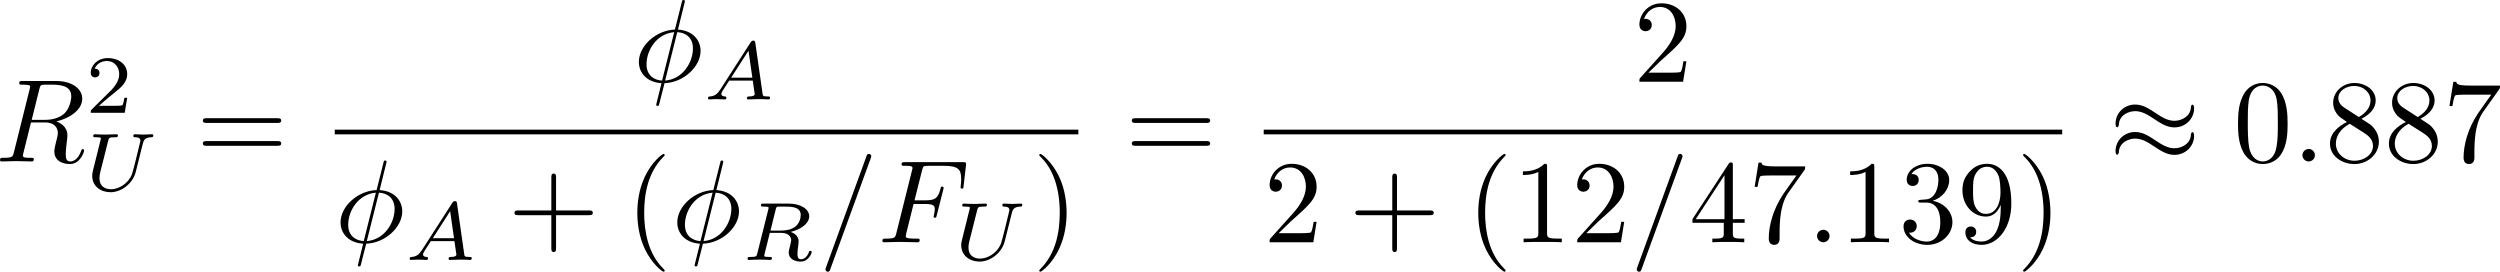 <?xml version="1.0" encoding="UTF-8" standalone="no"?>
<!-- This file was generated by dvisvgm 2.13.1 -->

<svg
   version="1.1"
   width="338.261"
   height="36.765"
   viewBox="4.552 38.216 253.696 27.574"
   id="svg388"
   xmlns:xlink="http://www.w3.org/1999/xlink"
   xmlns="http://www.w3.org/2000/svg"
   xmlns:svg="http://www.w3.org/2000/svg">
  <defs
     id="defs1">
    <path
       id="g5-112"
       d="m 5.069,13.868 c 0.371,0 0.383,-0.012 0.502,-0.239 L 12.111,-0.024 c 0.084,-0.155 0.084,-0.179 0.084,-0.215 0,-0.132 -0.096,-0.239 -0.239,-0.239 -0.155,0 -0.203,0.108 -0.263,0.239 L 5.523,12.625 2.977,6.695 1.315,7.974 1.494,8.165 2.343,7.52 Z" />
    <path
       id="g4-50"
       d="M 4.226,-1.523 H 3.942 C 3.917,-1.339 3.833,-0.845 3.724,-0.762 3.657,-0.711 3.013,-0.711 2.896,-0.711 H 1.356 c 0.879,-0.778 1.172,-1.013 1.674,-1.406 0.619,-0.494 1.197,-1.013 1.197,-1.808 0,-1.013 -0.887,-1.632 -1.958,-1.632 -1.038,0 -1.741,0.728 -1.741,1.498 0,0.427 0.36,0.469 0.444,0.469 0.201,0 0.444,-0.142 0.444,-0.444 0,-0.151 -0.059,-0.444 -0.494,-0.444 0.259,-0.594 0.828,-0.778 1.222,-0.778 0.837,0 1.272,0.653 1.272,1.331 0,0.728 -0.519,1.306 -0.787,1.607 L 0.611,-0.326 C 0.527,-0.251 0.527,-0.234 0.527,0 h 3.448 z" />
    <path
       id="g2-65"
       d="M 1.724,-1.004 C 1.431,-0.552 1.163,-0.335 0.669,-0.301 0.586,-0.293 0.477,-0.293 0.477,-0.126 0.477,-0.033 0.552,0 0.594,0 0.812,0 1.088,-0.033 1.314,-0.033 1.582,-0.033 1.925,0 2.176,0 c 0.042,0 0.167,0 0.167,-0.184 0,-0.109 -0.109,-0.117 -0.142,-0.117 -0.067,-0.008 -0.368,-0.025 -0.368,-0.251 0,-0.1 0.084,-0.243 0.126,-0.318 l 0.669,-1.038 h 2.393 l 0.201,1.389 c -0.033,0.084 -0.084,0.218 -0.577,0.218 -0.1,0 -0.218,0 -0.218,0.184 C 4.427,-0.084 4.452,0 4.561,0 c 0.243,0 0.837,-0.033 1.08,-0.033 0.151,0 0.343,0.008 0.494,0.008 C 6.285,-0.017 6.461,0 6.611,0 6.72,0 6.779,-0.067 6.779,-0.176 c 0,-0.126 -0.1,-0.126 -0.234,-0.126 -0.485,0 -0.502,-0.067 -0.527,-0.268 L 5.281,-5.733 C 5.255,-5.908 5.239,-5.967 5.08,-5.967 c -0.159,0 -0.209,0.075 -0.285,0.192 z m 1.105,-1.205 1.757,-2.737 0.393,2.737 z" />
    <path
       id="g2-76"
       d="m 3.448,-5.03 c 0.075,-0.301 0.1,-0.385 0.87,-0.385 0.259,0 0.343,0 0.343,-0.184 0,-0.008 -0.008,-0.117 -0.142,-0.117 -0.192,0 -0.418,0.017 -0.619,0.025 -0.209,0.008 -0.46,0.008 -0.669,0.008 -0.176,0 -0.402,-0.008 -0.577,-0.008 -0.176,0 -0.377,-0.025 -0.544,-0.025 -0.05,0 -0.176,0 -0.176,0.184 0,0.117 0.1,0.117 0.268,0.117 0.008,0 0.167,0 0.318,0.017 0.176,0.017 0.192,0.033 0.192,0.117 0,0.017 0,0.059 -0.033,0.184 l -1.113,4.444 c -0.075,0.285 -0.092,0.351 -0.736,0.351 -0.142,0 -0.251,0 -0.251,0.176 C 0.577,0 0.678,0 0.828,0 h 4.209 c 0.209,0 0.218,-0.008 0.285,-0.167 0.084,-0.226 0.711,-1.849 0.711,-1.916 0,-0.025 -0.017,-0.117 -0.142,-0.117 -0.1,0 -0.117,0.042 -0.167,0.176 C 5.406,-1.23 5.038,-0.301 3.506,-0.301 H 2.561 c -0.259,0 -0.268,-0.008 -0.268,-0.084 0,-0.008 0,-0.05 0.033,-0.176 z" />
    <path
       id="g2-82"
       d="m 3.456,-5.13 c 0.059,-0.234 0.075,-0.259 0.259,-0.285 h 0.536 c 0.778,0 1.741,0 1.741,0.862 0,0.343 -0.159,0.87 -0.552,1.172 -0.343,0.268 -0.862,0.402 -1.439,0.402 H 2.921 Z m 1.515,2.285 c 0.996,-0.234 1.883,-0.837 1.883,-1.582 0,-0.72 -0.854,-1.289 -2.067,-1.289 H 2.218 c -0.159,0 -0.268,0 -0.268,0.184 0,0.117 0.1,0.117 0.268,0.117 0.008,0 0.167,0 0.318,0.017 0.176,0.017 0.192,0.033 0.192,0.117 0,0.017 0,0.059 -0.033,0.184 L 1.582,-0.653 C 1.515,-0.368 1.498,-0.301 0.845,-0.301 c -0.142,0 -0.251,0 -0.251,0.176 C 0.594,-0.042 0.653,0 0.728,0 c 0.159,0 0.351,-0.025 0.519,-0.025 0.159,0 0.402,-0.008 0.552,-0.008 0.167,0 0.36,0.008 0.536,0.008 C 2.511,-0.025 2.72,0 2.896,0 c 0.042,0 0.176,0 0.176,-0.176 0,-0.126 -0.084,-0.126 -0.276,-0.126 -0.134,0 -0.167,0 -0.318,-0.017 -0.184,-0.025 -0.184,-0.042 -0.184,-0.126 0,-0.008 0,-0.059 0.033,-0.184 l 0.527,-2.117 h 1.138 c 0.72,0 1.029,0.36 1.029,0.753 0,0.109 -0.075,0.393 -0.117,0.586 -0.1,0.385 -0.134,0.51 -0.134,0.653 0,0.661 0.611,0.921 1.23,0.921 0.77,0 1.105,-0.82 1.105,-0.971 0,-0.025 -0.017,-0.117 -0.142,-0.117 -0.109,0 -0.126,0.059 -0.151,0.142 -0.117,0.368 -0.427,0.711 -0.778,0.711 -0.218,0 -0.377,-0.092 -0.377,-0.544 0,-0.209 0.05,-0.644 0.084,-0.87 0.033,-0.226 0.033,-0.31 0.033,-0.393 0,-0.1 0,-0.368 -0.234,-0.619 C 5.381,-2.67 5.155,-2.778 4.971,-2.845 Z" />
    <path
       id="g2-84"
       d="m 4.067,-5.063 c 0.059,-0.243 0.075,-0.268 0.259,-0.285 0.042,-0.008 0.335,-0.008 0.502,-0.008 0.51,0 0.728,0 0.937,0.067 0.377,0.117 0.393,0.36 0.393,0.661 0,0.134 0,0.243 -0.059,0.678 l -0.017,0.092 c 0,0.084 0.059,0.126 0.142,0.126 0.126,0 0.142,-0.075 0.159,-0.209 l 0.226,-1.598 c 0,-0.117 -0.1,-0.117 -0.251,-0.117 H 1.213 c -0.209,0 -0.226,0 -0.285,0.176 l -0.527,1.481 c -0.008,0.033 -0.042,0.109 -0.042,0.151 0,0.033 0.017,0.117 0.142,0.117 0.109,0 0.126,-0.042 0.176,-0.201 0.485,-1.339 0.762,-1.423 2.034,-1.423 h 0.351 c 0.251,0 0.259,0.008 0.259,0.084 0,0.008 0,0.05 -0.033,0.176 l -1.105,4.402 c -0.075,0.31 -0.1,0.393 -0.979,0.393 -0.301,0 -0.377,0 -0.377,0.184 C 0.828,-0.092 0.845,0 0.971,0 c 0.234,0 0.485,-0.025 0.72,-0.025 0.234,0 0.485,-0.008 0.72,-0.008 0.234,0 0.519,0 0.753,0.008 C 3.389,-0.017 3.64,0 3.866,0 3.933,0 4.059,0 4.059,-0.184 c 0,-0.117 -0.084,-0.117 -0.343,-0.117 -0.159,0 -0.326,-0.008 -0.485,-0.017 -0.285,-0.025 -0.301,-0.059 -0.301,-0.159 0,-0.059 0,-0.075 0.033,-0.192 z" />
    <path
       id="g2-85"
       d="m 5.917,-4.804 c 0.084,-0.326 0.218,-0.594 0.887,-0.611 0.042,0 0.167,-0.008 0.167,-0.184 0,-0.05 -0.042,-0.117 -0.126,-0.117 -0.268,0 -0.586,0.033 -0.862,0.033 -0.276,0 -0.628,-0.033 -0.879,-0.033 -0.042,0 -0.167,0 -0.167,0.184 0,0.109 0.109,0.117 0.184,0.117 0.393,0.008 0.536,0.134 0.536,0.343 0,0.042 -0.008,0.084 -0.017,0.117 -0.126,0.544 -0.736,3.063 -0.845,3.322 -0.469,1.071 -1.448,1.498 -2.134,1.498 -0.561,0 -1.155,-0.285 -1.155,-1.113 0,-0.201 0.025,-0.402 0.075,-0.594 l 0.812,-3.222 c 0.075,-0.285 0.092,-0.351 0.736,-0.351 0.142,0 0.251,0 0.251,-0.184 0,-0.033 -0.025,-0.117 -0.134,-0.117 -0.243,0 -0.854,0.033 -1.096,0.033 -0.142,0 -0.435,0 -0.577,-0.008 -0.167,-0.008 -0.368,-0.025 -0.527,-0.025 -0.05,0 -0.176,0 -0.176,0.184 0,0.117 0.1,0.117 0.268,0.117 0.008,0 0.167,0 0.318,0.017 0.176,0.017 0.192,0.033 0.192,0.117 0,0.05 -0.084,0.377 -0.134,0.561 L 1.331,-3.983 0.854,-2.067 c -0.084,0.343 -0.084,0.41 -0.084,0.577 0,1.038 0.854,1.657 1.858,1.657 1.155,0 2.276,-0.937 2.552,-2.034 z" />
    <path
       id="g2-105"
       d="m 2.711,-5.23 c 0,-0.134 -0.1,-0.318 -0.335,-0.318 -0.226,0 -0.469,0.218 -0.469,0.46 0,0.142 0.109,0.318 0.335,0.318 0.243,0 0.469,-0.234 0.469,-0.46 z m -1.707,4.251 c -0.033,0.109 -0.075,0.209 -0.075,0.351 0,0.393 0.335,0.711 0.795,0.711 0.837,0 1.205,-1.155 1.205,-1.28 0,-0.109 -0.109,-0.109 -0.134,-0.109 -0.117,0 -0.126,0.05 -0.159,0.142 -0.192,0.669 -0.561,1.013 -0.887,1.013 -0.167,0 -0.209,-0.109 -0.209,-0.293 0,-0.192 0.059,-0.351 0.134,-0.536 0.084,-0.226 0.176,-0.452 0.268,-0.669 0.075,-0.201 0.377,-0.962 0.41,-1.063 0.025,-0.084 0.05,-0.184 0.05,-0.268 0,-0.393 -0.335,-0.711 -0.795,-0.711 -0.828,0 -1.213,1.138 -1.213,1.28 0,0.109 0.117,0.109 0.142,0.109 0.117,0 0.126,-0.042 0.151,-0.134 0.218,-0.72 0.586,-1.021 0.895,-1.021 0.134,0 0.209,0.067 0.209,0.293 0,0.192 -0.05,0.318 -0.259,0.837 z" />
    <path
       id="g0-0"
       d="m 7.878,-2.75 c 0.203,0 0.418,0 0.418,-0.239 0,-0.239 -0.215,-0.239 -0.418,-0.239 H 1.411 c -0.203,0 -0.418,0 -0.418,0.239 0,0.239 0.215,0.239 0.418,0.239 z" />
    <path
       id="g0-6"
       d="M 4.89,-3.742 H 8.213 c 0.203,0 0.418,0 0.418,-0.239 0,-0.239 -0.215,-0.239 -0.418,-0.239 H 4.89 v -3.3 c 0,-0.191 0,-0.442 -0.239,-0.442 -0.239,0 -0.239,0.215 -0.239,0.406 v 3.335 H 1.076 c -0.203,0 -0.418,0 -0.418,0.239 0,0.239 0.215,0.239 0.418,0.239 h 3.335 v 3.264 H 1.076 c -0.203,0 -0.418,0 -0.418,0.239 C 0.658,1e-6 0.873,0 1.076,0 H 8.213 c 0.203,0 0.418,0 0.418,-0.239 0,-0.239 -0.215,-0.239 -0.418,-0.239 H 4.89 Z" />
    <path
       id="g0-25"
       d="m 8.632,-5.404 c 0,-0.251 -0.084,-0.359 -0.167,-0.359 -0.048,0 -0.155,0.048 -0.167,0.323 -0.048,0.825 -0.885,1.315 -1.662,1.315 -0.693,0 -1.291,-0.371 -1.913,-0.789 -0.646,-0.43 -1.291,-0.861 -2.068,-0.861 -1.112,0 -1.997,0.849 -1.997,1.949 0,0.263 0.096,0.359 0.167,0.359 0.12,0 0.167,-0.227 0.167,-0.275 0.06,-1.004 1.04,-1.363 1.662,-1.363 0.693,0 1.291,0.371 1.913,0.789 0.646,0.43 1.291,0.861 2.068,0.861 1.112,0 1.997,-0.849 1.997,-1.949 z m 0,2.798 c 0,-0.347 -0.143,-0.371 -0.167,-0.371 -0.048,0 -0.155,0.06 -0.167,0.323 -0.048,0.825 -0.885,1.315 -1.662,1.315 -0.693,0 -1.291,-0.371 -1.913,-0.789 -0.646,-0.43 -1.291,-0.861 -2.068,-0.861 -1.112,0 -1.997,0.849 -1.997,1.949 0,0.263 0.096,0.359 0.167,0.359 0.12,0 0.167,-0.227 0.167,-0.275 0.06,-1.004 1.04,-1.363 1.662,-1.363 0.693,0 1.291,0.371 1.913,0.789 0.646,0.43 1.291,0.861 2.068,0.861 1.136,0 1.997,-0.885 1.997,-1.937 z" />
    <path
       id="g1-11"
       d="m 5.703,-2.821 c 0,-1.877 -1.112,-2.463 -1.997,-2.463 -1.638,0 -3.216,1.71 -3.216,3.395 0,1.112 0.717,2.02 1.937,2.02 0.753,0 1.614,-0.275 2.523,-1.004 0.155,0.634 0.55,1.004 1.088,1.004 0.634,0 1.004,-0.658 1.004,-0.849 0,-0.084 -0.072,-0.12 -0.143,-0.12 -0.084,0 -0.12,0.036 -0.155,0.12 -0.215,0.586 -0.646,0.586 -0.669,0.586 -0.371,0 -0.371,-0.933 -0.371,-1.219 0,-0.251 0,-0.275 0.12,-0.418 1.124,-1.411 1.375,-2.798 1.375,-2.809 0,-0.024 -0.012,-0.12 -0.143,-0.12 -0.12,0 -0.12,0.036 -0.179,0.251 -0.215,0.753 -0.61,1.662 -1.172,2.367 z m -0.801,1.638 c -1.052,0.921 -1.973,1.052 -2.451,1.052 -0.717,0 -1.076,-0.538 -1.076,-1.303 0,-0.586 0.311,-1.877 0.693,-2.487 0.562,-0.873 1.207,-1.1 1.626,-1.1 1.184,0 1.184,1.566 1.184,2.499 0,0.442 0,1.136 0.024,1.339 z" />
    <path
       id="g1-22"
       d="m 2.762,-4.196 c 0.06,-0.251 0.179,-0.705 0.179,-0.765 0,-0.203 -0.143,-0.323 -0.347,-0.323 -0.036,0 -0.371,0.012 -0.478,0.43 L 0.395,2.068 C 0.359,2.212 0.359,2.236 0.359,2.26 c 0,0.179 0.132,0.323 0.335,0.323 0.251,0 0.395,-0.215 0.418,-0.251 0.048,-0.108 0.203,-0.729 0.658,-2.57 0.383,0.323 0.921,0.371 1.16,0.371 0.837,0 1.303,-0.538 1.59,-0.873 0.108,0.538 0.55,0.873 1.076,0.873 0.418,0 0.693,-0.275 0.885,-0.658 0.203,-0.43 0.359,-1.16 0.359,-1.184 0,-0.12 -0.108,-0.12 -0.143,-0.12 -0.12,0 -0.132,0.048 -0.167,0.215 -0.203,0.777 -0.418,1.482 -0.909,1.482 -0.323,0 -0.359,-0.311 -0.359,-0.55 0,-0.263 0.143,-0.825 0.239,-1.243 L 5.834,-3.216 c 0.036,-0.179 0.155,-0.634 0.203,-0.813 0.06,-0.275 0.179,-0.729 0.179,-0.801 0,-0.215 -0.167,-0.323 -0.347,-0.323 -0.06,0 -0.371,0.012 -0.466,0.418 L 4.842,-2.499 c -0.143,0.598 -0.275,1.1 -0.311,1.219 -0.012,0.06 -0.586,1.148 -1.554,1.148 -0.598,0 -0.885,-0.395 -0.885,-1.04 0,-0.347 0.084,-0.681 0.167,-1.016 z" />
    <path
       id="g1-30"
       d="m 5.224,-8.01 c 0,-0.024 0.036,-0.155 0.036,-0.167 0,-0.012 0,-0.12 -0.143,-0.12 -0.12,0 -0.132,0.036 -0.179,0.239 l -0.693,2.762 c -1.901,0.06 -3.658,1.65 -3.658,3.276 0,1.136 0.837,2.08 2.295,2.164 C 2.786,0.514 2.702,0.897 2.606,1.267 2.463,1.829 2.343,2.283 2.343,2.319 c 0,0.12 0.084,0.132 0.143,0.132 0.06,0 0.084,-0.012 0.12,-0.048 C 2.63,2.379 2.702,2.092 2.738,1.925 L 3.192,0.143 c 1.925,-0.06 3.658,-1.674 3.658,-3.276 0,-0.944 -0.634,-2.044 -2.295,-2.164 z m -2.283,7.89 c -0.717,-0.036 -1.578,-0.454 -1.578,-1.65 0,-1.435 1.028,-3.108 2.809,-3.264 z m 1.542,-4.914 c 0.909,0.048 1.59,0.598 1.59,1.65 0,1.411 -1.028,3.12 -2.821,3.264 z" />
    <path
       id="g1-58"
       d="m 2.295,-0.634 c 0,-0.347 -0.287,-0.634 -0.634,-0.634 -0.347,0 -0.634,0.287 -0.634,0.634 0,0.347 0.287,0.634 0.634,0.634 0.347,0 0.634,-0.287 0.634,-0.634 z" />
    <path
       id="g1-59"
       d="m 2.427,-0.012 c 0,-0.789 -0.299,-1.255 -0.765,-1.255 -0.395,0 -0.634,0.299 -0.634,0.634 C 1.028,-0.311 1.267,0 1.662,0 1.805,0 1.961,-0.048 2.08,-0.155 2.116,-0.179 2.128,-0.191 2.14,-0.191 c 0.012,0 0.024,0.012 0.024,0.179 0,0.885 -0.418,1.602 -0.813,1.997 -0.132,0.132 -0.132,0.155 -0.132,0.191 0,0.084 0.06,0.132 0.12,0.132 0.132,0 1.088,-0.921 1.088,-2.319 z" />
    <path
       id="g1-61"
       d="m 5.248,-8.512 c 0.06,-0.155 0.06,-0.203 0.06,-0.215 0,-0.132 -0.108,-0.239 -0.239,-0.239 -0.084,0 -0.167,0.036 -0.203,0.108 L 0.717,2.534 C 0.658,2.69 0.658,2.738 0.658,2.75 c 0,0.132 0.108,0.239 0.239,0.239 0.155,0 0.191,-0.084 0.263,-0.287 z" />
    <path
       id="g1-62"
       d="m 8.07,-2.726 c 0.132,-0.06 0.227,-0.12 0.227,-0.263 0,-0.143 -0.096,-0.203 -0.227,-0.263 L 1.447,-6.372 C 1.291,-6.456 1.267,-6.456 1.231,-6.456 c -0.132,0 -0.239,0.108 -0.239,0.239 0,0.108 0.06,0.179 0.227,0.263 L 7.496,-2.989 1.219,-0.024 C 1.052,0.06 0.992,0.132 0.992,0.239 c 0,0.132 0.108,0.239 0.239,0.239 0.036,0 0.06,0 0.215,-0.084 z" />
    <path
       id="g1-69"
       d="m 8.464,-2.786 c 0.024,-0.06 0.06,-0.143 0.06,-0.167 0,-0.012 0,-0.132 -0.143,-0.132 -0.108,0 -0.132,0.072 -0.155,0.143 C 7.448,-1.172 7.006,-0.371 4.961,-0.371 H 3.216 c -0.167,0 -0.191,0 -0.263,-0.012 -0.12,-0.012 -0.155,-0.024 -0.155,-0.12 0,-0.036 0,-0.06 0.06,-0.275 l 0.813,-3.264 h 1.184 c 1.016,0 1.016,0.251 1.016,0.55 0,0.084 0,0.227 -0.084,0.586 -0.024,0.06 -0.036,0.096 -0.036,0.132 0,0.06 0.048,0.132 0.155,0.132 0.096,0 0.132,-0.06 0.179,-0.239 l 0.681,-2.798 c 0,-0.072 -0.06,-0.132 -0.143,-0.132 -0.108,0 -0.132,0.072 -0.167,0.215 -0.251,0.909 -0.466,1.184 -1.566,1.184 H 3.766 l 0.717,-2.881 c 0.108,-0.418 0.12,-0.466 0.646,-0.466 h 1.686 c 1.459,0 1.817,0.347 1.817,1.327 0,0.287 0,0.311 -0.048,0.634 0,0.072 -0.012,0.155 -0.012,0.215 0,0.06 0.036,0.143 0.143,0.143 0.132,0 0.143,-0.072 0.167,-0.299 L 9.122,-7.807 C 9.158,-8.13 9.098,-8.13 8.799,-8.13 h -6.037 c -0.239,0 -0.359,0 -0.359,0.239 0,0.132 0.108,0.132 0.335,0.132 0.442,0 0.777,0 0.777,0.215 0,0.048 0,0.072 -0.06,0.287 l -1.578,6.324 c -0.12,0.466 -0.143,0.562 -1.088,0.562 -0.203,0 -0.335,0 -0.335,0.227 C 0.454,0 0.562,0 0.789,0 h 6.205 c 0.275,0 0.287,-0.012 0.371,-0.203 z" />
    <path
       id="g1-70"
       d="m 3.622,-3.885 h 1.16 c 0.897,0 0.992,0.191 0.992,0.538 0,0.084 0,0.227 -0.084,0.586 -0.024,0.06 -0.036,0.108 -0.036,0.132 0,0.096 0.072,0.143 0.143,0.143 0.12,0 0.12,-0.036 0.179,-0.251 l 0.658,-2.594 c 0.036,-0.132 0.036,-0.155 0.036,-0.191 0,-0.024 -0.024,-0.132 -0.143,-0.132 -0.12,0 -0.132,0.06 -0.179,0.251 C 6.097,-4.471 5.822,-4.256 4.806,-4.256 H 3.718 l 0.765,-3.037 c 0.108,-0.418 0.12,-0.466 0.646,-0.466 h 1.578 c 1.47,0 1.745,0.395 1.745,1.315 0,0.275 0,0.323 -0.036,0.646 -0.024,0.155 -0.024,0.179 -0.024,0.215 0,0.06 0.036,0.143 0.143,0.143 0.132,0 0.143,-0.072 0.167,-0.299 L 8.942,-7.807 C 8.978,-8.13 8.919,-8.13 8.62,-8.13 H 2.762 c -0.239,0 -0.359,0 -0.359,0.239 0,0.132 0.108,0.132 0.335,0.132 0.442,0 0.777,0 0.777,0.215 0,0.048 0,0.072 -0.06,0.287 l -1.578,6.324 c -0.12,0.466 -0.143,0.562 -1.088,0.562 -0.203,0 -0.335,0 -0.335,0.227 C 0.454,0 0.598,0 0.634,0 0.98,0 1.865,-0.036 2.212,-0.036 2.606,-0.036 3.599,0 3.993,0 4.101,0 4.244,0 4.244,-0.227 4.244,-0.323 4.172,-0.347 4.172,-0.359 4.136,-0.371 4.113,-0.371 3.838,-0.371 c -0.263,0 -0.323,0 -0.622,-0.024 -0.347,-0.036 -0.383,-0.084 -0.383,-0.239 0,-0.024 0,-0.096 0.048,-0.275 z" />
    <path
       id="g1-82"
       d="M 4.483,-7.34 C 4.555,-7.627 4.591,-7.747 4.818,-7.783 4.926,-7.795 5.308,-7.795 5.547,-7.795 c 0.849,0 2.176,0 2.176,1.184 0,0.406 -0.191,1.231 -0.658,1.698 -0.311,0.311 -0.944,0.693 -2.02,0.693 H 3.706 Z m 1.722,3.276 c 1.207,-0.263 2.63,-1.1 2.63,-2.307 0,-1.028 -1.076,-1.793 -2.642,-1.793 H 2.786 c -0.239,0 -0.347,0 -0.347,0.239 0,0.132 0.108,0.132 0.335,0.132 0.024,0 0.251,0 0.454,0.024 0.215,0.024 0.323,0.036 0.323,0.191 0,0.048 -0.012,0.084 -0.048,0.227 L 1.901,-0.933 C 1.781,-0.466 1.757,-0.371 0.813,-0.371 c -0.215,0 -0.323,0 -0.323,0.239 C 0.49,0 0.634,0 0.658,0 0.992,0 1.829,-0.036 2.164,-0.036 2.499,-0.036 3.347,0 3.682,0 c 0.096,0 0.239,0 0.239,-0.239 0,-0.132 -0.108,-0.132 -0.335,-0.132 -0.442,0 -0.777,0 -0.777,-0.215 0,-0.072 0.024,-0.132 0.036,-0.203 l 0.789,-3.168 h 1.423 c 1.088,0 1.303,0.669 1.303,1.088 0,0.179 -0.096,0.55 -0.167,0.825 -0.084,0.335 -0.191,0.777 -0.191,1.016 0,1.291 1.435,1.291 1.59,1.291 1.016,0 1.435,-1.207 1.435,-1.375 0,-0.143 -0.132,-0.143 -0.143,-0.143 -0.108,0 -0.132,0.084 -0.155,0.167 C 8.428,-0.203 7.914,0 7.639,0 7.245,0 7.161,-0.263 7.161,-0.729 c 0,-0.371 0.072,-0.98 0.12,-1.363 0.024,-0.167 0.048,-0.395 0.048,-0.562 0,-0.921 -0.801,-1.291 -1.124,-1.411 z" />
    <path
       id="g1-83"
       d="m 7.711,-8.309 c 0,-0.036 -0.024,-0.12 -0.132,-0.12 -0.06,0 -0.072,0.012 -0.215,0.179 L 6.791,-7.568 C 6.48,-8.13 5.858,-8.428 5.081,-8.428 c -1.518,0 -2.953,1.375 -2.953,2.821 0,0.968 0.634,1.518 1.243,1.698 l 1.279,0.335 c 0.442,0.108 1.1,0.287 1.1,1.267 0,1.076 -0.98,2.2 -2.152,2.2 -0.765,0 -2.092,-0.263 -2.092,-1.745 0,-0.287 0.06,-0.574 0.072,-0.646 0.012,-0.048 0.024,-0.06 0.024,-0.084 0,-0.12 -0.084,-0.132 -0.143,-0.132 -0.06,0 -0.084,0.012 -0.12,0.048 -0.048,0.048 -0.717,2.774 -0.717,2.809 0,0.072 0.06,0.12 0.132,0.12 0.06,0 0.072,-0.012 0.215,-0.179 l 0.586,-0.681 c 0.514,0.693 1.327,0.861 2.02,0.861 1.626,0 3.037,-1.59 3.037,-3.072 0,-0.825 -0.406,-1.231 -0.586,-1.399 C 5.75,-4.483 5.571,-4.531 4.507,-4.806 4.244,-4.878 3.814,-4.997 3.706,-5.021 3.383,-5.129 2.977,-5.475 2.977,-6.109 c 0,-0.968 0.956,-1.985 2.092,-1.985 0.992,0 1.722,0.514 1.722,1.853 0,0.383 -0.048,0.598 -0.048,0.669 0,0.012 0,0.12 0.143,0.12 0.12,0 0.132,-0.036 0.179,-0.239 z" />
    <path
       id="g1-86"
       d="m 7.508,-6.802 c 0.586,-0.933 1.088,-0.968 1.53,-0.992 0.143,-0.012 0.155,-0.215 0.155,-0.227 0,-0.096 -0.06,-0.143 -0.155,-0.143 -0.311,0 -0.658,0.036 -0.98,0.036 -0.395,0 -0.801,-0.036 -1.184,-0.036 -0.072,0 -0.227,0 -0.227,0.227 0,0.132 0.108,0.143 0.191,0.143 0.323,0.024 0.55,0.143 0.55,0.395 0,0.179 -0.179,0.442 -0.179,0.454 L 3.539,-1.112 2.726,-7.436 c 0,-0.203 0.275,-0.359 0.825,-0.359 0.167,0 0.299,0 0.299,-0.239 0,-0.108 -0.096,-0.132 -0.167,-0.132 -0.478,0 -0.992,0.036 -1.482,0.036 -0.215,0 -0.442,-0.012 -0.658,-0.012 -0.215,0 -0.442,-0.024 -0.646,-0.024 -0.084,0 -0.227,0 -0.227,0.227 0,0.143 0.108,0.143 0.299,0.143 0.669,0 0.681,0.108 0.717,0.406 l 0.944,7.376 c 0.036,0.239 0.084,0.275 0.239,0.275 0.191,0 0.239,-0.06 0.335,-0.215 z" />
    <path
       id="g1-109"
       d="m 1.052,-0.705 c -0.036,0.179 -0.108,0.454 -0.108,0.514 0,0.215 0.167,0.323 0.347,0.323 0.143,0 0.359,-0.096 0.442,-0.335 0.012,-0.024 0.155,-0.586 0.227,-0.885 L 2.224,-2.164 C 2.295,-2.427 2.367,-2.69 2.427,-2.965 2.475,-3.168 2.57,-3.515 2.582,-3.563 c 0.179,-0.371 0.813,-1.459 1.949,-1.459 0.538,0 0.646,0.442 0.646,0.837 0,0.299 -0.084,0.634 -0.179,0.992 l -0.335,1.387 -0.239,0.909 c -0.048,0.239 -0.155,0.646 -0.155,0.705 0,0.215 0.167,0.323 0.347,0.323 0.371,0 0.442,-0.299 0.538,-0.681 0.167,-0.669 0.61,-2.415 0.717,-2.881 0.036,-0.155 0.669,-1.59 1.973,-1.59 0.514,0 0.646,0.406 0.646,0.837 0,0.681 -0.502,2.044 -0.741,2.678 -0.108,0.287 -0.155,0.418 -0.155,0.658 0,0.562 0.418,0.98 0.98,0.98 1.124,0 1.566,-1.745 1.566,-1.841 0,-0.12 -0.108,-0.12 -0.143,-0.12 -0.12,0 -0.12,0.036 -0.179,0.215 -0.179,0.634 -0.562,1.482 -1.219,1.482 -0.203,0 -0.287,-0.12 -0.287,-0.395 0,-0.299 0.108,-0.586 0.215,-0.849 0.227,-0.622 0.729,-1.949 0.729,-2.63 0,-0.777 -0.478,-1.279 -1.375,-1.279 -0.897,0 -1.506,0.526 -1.949,1.16 C 5.918,-4.28 5.882,-4.686 5.547,-4.973 5.248,-5.224 4.866,-5.284 4.567,-5.284 c -1.076,0 -1.662,0.765 -1.865,1.04 -0.06,-0.681 -0.562,-1.04 -1.1,-1.04 -0.55,0 -0.777,0.466 -0.885,0.681 -0.215,0.418 -0.371,1.124 -0.371,1.16 0,0.12 0.12,0.12 0.143,0.12 0.12,0 0.132,-0.012 0.203,-0.275 0.203,-0.849 0.442,-1.423 0.873,-1.423 0.191,0 0.371,0.096 0.371,0.55 0,0.251 -0.036,0.383 -0.191,1.004 z" />
    <path
       id="g1-112"
       d="m 0.538,1.459 c -0.096,0.406 -0.12,0.49 -0.646,0.49 -0.143,0 -0.275,0 -0.275,0.227 0,0.096 0.06,0.143 0.155,0.143 0.323,0 0.669,-0.036 1.004,-0.036 0.395,0 0.801,0.036 1.184,0.036 0.06,0 0.215,0 0.215,-0.239 0,-0.132 -0.12,-0.132 -0.287,-0.132 -0.598,0 -0.598,-0.084 -0.598,-0.191 0,-0.143 0.502,-2.092 0.586,-2.391 0.155,0.347 0.49,0.765 1.1,0.765 1.387,0 2.881,-1.745 2.881,-3.503 0,-1.124 -0.681,-1.913 -1.59,-1.913 -0.598,0 -1.172,0.43 -1.566,0.897 -0.12,-0.646 -0.634,-0.897 -1.076,-0.897 -0.55,0 -0.777,0.466 -0.885,0.681 -0.215,0.406 -0.371,1.124 -0.371,1.16 0,0.12 0.12,0.12 0.143,0.12 0.12,0 0.132,-0.012 0.203,-0.275 0.203,-0.849 0.442,-1.423 0.873,-1.423 0.203,0 0.371,0.096 0.371,0.55 0,0.275 -0.036,0.406 -0.084,0.61 z m 2.104,-5.189 c 0.084,-0.323 0.406,-0.658 0.622,-0.837 0.418,-0.371 0.765,-0.454 0.968,-0.454 0.478,0 0.765,0.418 0.765,1.124 0,0.705 -0.395,2.08 -0.61,2.534 -0.406,0.837 -0.98,1.231 -1.423,1.231 -0.789,0 -0.944,-0.992 -0.944,-1.064 0,-0.024 0,-0.048 0.036,-0.191 z" />
    <path
       id="g3-37"
       d="m 8.189,-8.512 c 0.072,-0.108 0.096,-0.143 0.096,-0.215 0,-0.132 -0.108,-0.239 -0.239,-0.239 -0.12,0 -0.179,0.084 -0.251,0.167 -0.598,0.813 -1.399,1.136 -2.271,1.136 -0.837,0 -1.578,-0.299 -2.236,-0.921 -0.227,-0.203 -0.478,-0.383 -0.861,-0.383 -0.909,0 -1.757,1.004 -1.757,2.403 0,1.447 0.861,2.415 1.757,2.415 0.873,0 1.554,-1.064 1.554,-2.403 0,-0.167 0,-0.729 -0.251,-1.351 0.777,0.442 1.375,0.502 1.805,0.502 0.909,0 1.518,-0.371 1.59,-0.418 l 0.012,0.012 -5.368,7.998 C 1.662,0.347 1.662,0.406 1.662,0.43 c 0,0.132 0.12,0.239 0.239,0.239 0.12,0 0.143,-0.048 0.239,-0.179 z m -5.75,4.101 c -0.239,0 -1.028,-0.155 -1.028,-2.14 0,-1.997 0.777,-2.152 1.028,-2.152 0.634,0 1.243,0.885 1.243,2.14 0,1.291 -0.622,2.152 -1.243,2.152 z m 5.296,4.818 c -0.239,0 -1.028,-0.155 -1.028,-2.14 0,-1.997 0.777,-2.152 1.028,-2.152 0.634,0 1.243,0.885 1.243,2.14 0,1.291 -0.622,2.152 -1.243,2.152 z M 9.277,-1.733 c 0,-1.375 -0.705,-2.415 -1.554,-2.415 -0.909,0 -1.757,1.004 -1.757,2.403 0,1.447 0.861,2.415 1.757,2.415 0.873,0 1.554,-1.064 1.554,-2.403 z" />
    <path
       id="g3-40"
       d="m 3.957,2.869 c 0,-0.036 0,-0.06 -0.203,-0.263 -1.494,-1.506 -1.877,-3.766 -1.877,-5.595 0,-2.08 0.454,-4.16 1.925,-5.655 0.155,-0.143 0.155,-0.167 0.155,-0.203 0,-0.084 -0.048,-0.12 -0.12,-0.12 -0.12,0 -1.196,0.813 -1.901,2.331 -0.61,1.315 -0.753,2.642 -0.753,3.646 0,0.933 0.132,2.379 0.789,3.73 0.717,1.47 1.745,2.248 1.865,2.248 0.072,0 0.12,-0.036 0.12,-0.12 z" />
    <path
       id="g3-41"
       d="m 3.455,-2.989 c 0,-0.933 -0.132,-2.379 -0.789,-3.73 -0.717,-1.47 -1.745,-2.248 -1.865,-2.248 -0.072,0 -0.12,0.048 -0.12,0.12 0,0.036 0,0.06 0.227,0.275 1.172,1.184 1.853,3.084 1.853,5.583 0,2.044 -0.442,4.148 -1.925,5.655 -0.155,0.143 -0.155,0.167 -0.155,0.203 0,0.072 0.048,0.12 0.12,0.12 0.12,0 1.196,-0.813 1.901,-2.331 0.61,-1.315 0.753,-2.642 0.753,-3.646 z" />
    <path
       id="g3-43"
       d="m 4.89,-2.75 h 3.335 c 0.167,0 0.395,0 0.395,-0.239 0,-0.239 -0.227,-0.239 -0.395,-0.239 H 4.89 v -3.347 c 0,-0.167 0,-0.395 -0.239,-0.395 -0.239,0 -0.239,0.227 -0.239,0.395 v 3.347 H 1.064 c -0.167,0 -0.395,0 -0.395,0.239 0,0.239 0.227,0.239 0.395,0.239 h 3.347 v 3.347 c 0,0.167 0,0.395 0.239,0.395 0.239,0 0.239,-0.227 0.239,-0.395 z" />
    <path
       id="g3-48"
       d="m 5.499,-3.826 c 0,-0.956 -0.06,-1.913 -0.478,-2.798 -0.55,-1.148 -1.53,-1.339 -2.032,-1.339 -0.717,0 -1.59,0.311 -2.08,1.423 -0.383,0.825 -0.442,1.757 -0.442,2.714 0,0.897 0.048,1.973 0.538,2.881 0.514,0.968 1.387,1.207 1.973,1.207 0.646,0 1.554,-0.251 2.08,-1.387 0.383,-0.825 0.442,-1.757 0.442,-2.702 z M 2.977,0 C 2.511,0 1.805,-0.299 1.59,-1.447 1.459,-2.164 1.459,-3.264 1.459,-3.969 c 0,-0.765 0,-1.554 0.096,-2.2 0.227,-1.423 1.124,-1.53 1.423,-1.53 0.395,0 1.184,0.215 1.411,1.399 0.12,0.669 0.12,1.578 0.12,2.331 0,0.897 0,1.71 -0.132,2.475 C 4.196,-0.359 3.515,0 2.977,0 Z" />
    <path
       id="g3-49"
       d="m 3.515,-7.651 c 0,-0.287 0,-0.311 -0.275,-0.311 -0.741,0.765 -1.793,0.765 -2.176,0.765 v 0.371 c 0.239,0 0.944,0 1.566,-0.311 v 6.193 c 0,0.43 -0.036,0.574 -1.112,0.574 H 1.136 V 0 c 0.418,-0.036 1.459,-0.036 1.937,-0.036 0.478,0 1.518,0 1.937,0.036 V -0.371 H 4.627 c -1.076,0 -1.112,-0.132 -1.112,-0.574 z" />
    <path
       id="g3-50"
       d="M 1.518,-0.921 2.786,-2.152 C 4.651,-3.802 5.368,-4.447 5.368,-5.643 c 0,-1.363 -1.076,-2.319 -2.534,-2.319 -1.351,0 -2.236,1.1 -2.236,2.164 0,0.669 0.598,0.669 0.634,0.669 0.203,0 0.622,-0.143 0.622,-0.634 0,-0.311 -0.215,-0.622 -0.634,-0.622 -0.096,0 -0.12,0 -0.155,0.012 0.275,-0.777 0.921,-1.219 1.614,-1.219 1.088,0 1.602,0.968 1.602,1.949 0,0.956 -0.598,1.901 -1.255,2.642 L 0.729,-0.442 C 0.598,-0.311 0.598,-0.287 0.598,0 H 5.033 L 5.368,-2.08 H 5.069 c -0.06,0.359 -0.143,0.885 -0.263,1.064 -0.084,0.096 -0.873,0.096 -1.136,0.096 z" />
    <path
       id="g3-51"
       d="m 3.467,-4.208 c 0.98,-0.323 1.674,-1.16 1.674,-2.104 0,-0.98 -1.052,-1.65 -2.2,-1.65 -1.207,0 -2.116,0.717 -2.116,1.626 0,0.395 0.263,0.622 0.61,0.622 0.371,0 0.61,-0.263 0.61,-0.61 0,-0.598 -0.562,-0.598 -0.741,-0.598 0.371,-0.586 1.16,-0.741 1.59,-0.741 0.49,0 1.148,0.263 1.148,1.339 0,0.143 -0.024,0.837 -0.335,1.363 -0.359,0.574 -0.765,0.61 -1.064,0.622 -0.096,0.012 -0.383,0.036 -0.466,0.036 -0.096,0.012 -0.179,0.024 -0.179,0.143 0,0.132 0.084,0.132 0.287,0.132 h 0.526 c 0.98,0 1.423,0.813 1.423,1.985 0,1.626 -0.825,1.973 -1.351,1.973 -0.514,0 -1.411,-0.203 -1.829,-0.909 0.418,0.06 0.789,-0.203 0.789,-0.658 0,-0.43 -0.323,-0.669 -0.669,-0.669 -0.287,0 -0.669,0.167 -0.669,0.693 0,1.088 1.112,1.877 2.415,1.877 1.459,0 2.546,-1.088 2.546,-2.307 0,-0.98 -0.753,-1.913 -1.997,-2.164 z" />
    <path
       id="g3-52"
       d="m 3.515,-1.973 v 1.04 c 0,0.43 -0.024,0.562 -0.909,0.562 H 2.355 V 0 c 0.49,-0.036 1.112,-0.036 1.614,-0.036 0.502,0 1.136,0 1.626,0.036 V -0.371 H 5.344 c -0.885,0 -0.909,-0.132 -0.909,-0.562 v -1.04 h 1.196 v -0.371 H 4.435 v -5.44 c 0,-0.239 0,-0.311 -0.191,-0.311 -0.108,0 -0.143,0 -0.239,0.143 l -3.67,5.607 v 0.371 z M 3.587,-2.343 H 0.669 L 3.587,-6.802 Z" />
    <path
       id="g3-53"
       d="m 5.368,-2.403 c 0,-1.423 -0.98,-2.618 -2.271,-2.618 -0.574,0 -1.088,0.191 -1.518,0.61 v -2.331 c 0.239,0.072 0.634,0.155 1.016,0.155 1.47,0 2.307,-1.088 2.307,-1.243 0,-0.072 -0.036,-0.132 -0.12,-0.132 -0.012,0 -0.036,0 -0.096,0.036 -0.239,0.108 -0.825,0.347 -1.626,0.347 -0.478,0 -1.028,-0.084 -1.59,-0.335 -0.096,-0.036 -0.12,-0.036 -0.143,-0.036 -0.12,0 -0.12,0.096 -0.12,0.287 v 3.539 c 0,0.215 0,0.311 0.167,0.311 0.084,0 0.108,-0.036 0.155,-0.108 0.132,-0.191 0.574,-0.837 1.542,-0.837 0.622,0 0.921,0.55 1.016,0.765 0.191,0.442 0.215,0.909 0.215,1.506 0,0.418 0,1.136 -0.287,1.638 -0.287,0.466 -0.729,0.777 -1.279,0.777 -0.873,0 -1.554,-0.634 -1.757,-1.339 0.036,0.012 0.072,0.024 0.203,0.024 0.395,0 0.598,-0.299 0.598,-0.586 0,-0.287 -0.203,-0.586 -0.598,-0.586 -0.167,0 -0.586,0.084 -0.586,0.634 0,1.028 0.825,2.188 2.164,2.188 1.387,0 2.606,-1.148 2.606,-2.666 z" />
    <path
       id="g3-54"
       d="m 1.578,-3.921 v -0.287 c 0,-3.025 1.482,-3.455 2.092,-3.455 0.287,0 0.789,0.072 1.052,0.478 -0.179,0 -0.658,0 -0.658,0.538 0,0.371 0.287,0.55 0.55,0.55 0.191,0 0.55,-0.108 0.55,-0.574 0,-0.717 -0.526,-1.291 -1.518,-1.291 -1.53,0 -3.144,1.542 -3.144,4.184 0,3.192 1.387,4.041 2.499,4.041 1.327,0 2.463,-1.124 2.463,-2.702 0,-1.518 -1.064,-2.666 -2.391,-2.666 -0.813,0 -1.255,0.61 -1.494,1.184 z m 1.423,3.85 c -0.753,0 -1.112,-0.717 -1.184,-0.897 -0.215,-0.562 -0.215,-1.518 -0.215,-1.733 0,-0.933 0.383,-2.128 1.459,-2.128 0.191,0 0.741,0 1.112,0.741 0.215,0.442 0.215,1.052 0.215,1.638 0,0.574 0,1.172 -0.203,1.602 -0.359,0.717 -0.909,0.777 -1.184,0.777 z" />
    <path
       id="g3-55"
       d="M 5.691,-7.281 C 5.798,-7.424 5.798,-7.448 5.798,-7.699 H 2.893 c -1.459,0 -1.482,-0.155 -1.53,-0.383 H 1.064 l -0.395,2.463 h 0.299 C 1.004,-5.81 1.112,-6.563 1.267,-6.707 1.351,-6.779 2.283,-6.779 2.439,-6.779 h 2.475 C 4.782,-6.587 3.838,-5.284 3.575,-4.89 2.499,-3.276 2.104,-1.614 2.104,-0.395 c 0,0.12 0,0.658 0.55,0.658 0.55,0 0.55,-0.538 0.55,-0.658 v -0.61 c 0,-0.658 0.036,-1.315 0.132,-1.961 0.048,-0.275 0.215,-1.303 0.741,-2.044 z" />
    <path
       id="g3-56"
       d="M 1.949,-5.464 C 1.399,-5.822 1.351,-6.229 1.351,-6.432 c 0,-0.729 0.777,-1.231 1.626,-1.231 0.873,0 1.638,0.622 1.638,1.482 0,0.681 -0.466,1.255 -1.184,1.674 z m 1.745,1.136 c 0.861,-0.442 1.447,-1.064 1.447,-1.853 0,-1.1 -1.064,-1.781 -2.152,-1.781 -1.196,0 -2.164,0.885 -2.164,1.997 0,0.215 0.024,0.753 0.526,1.315 0.132,0.143 0.574,0.442 0.873,0.646 -0.693,0.347 -1.722,1.016 -1.722,2.2 0,1.267 1.219,2.068 2.475,2.068 1.351,0 2.487,-0.992 2.487,-2.271 0,-0.43 -0.132,-0.968 -0.586,-1.47 C 4.651,-3.73 4.459,-3.85 3.694,-4.328 Z m -1.196,0.502 1.47,0.933 c 0.335,0.227 0.897,0.586 0.897,1.315 0,0.885 -0.897,1.506 -1.877,1.506 -1.028,0 -1.889,-0.741 -1.889,-1.733 0,-0.693 0.383,-1.459 1.399,-2.02 z" />
    <path
       id="g3-57"
       d="m 4.388,-3.802 v 0.383 c 0,2.798 -1.243,3.347 -1.937,3.347 -0.203,0 -0.849,-0.024 -1.172,-0.43 0.526,0 0.622,-0.347 0.622,-0.55 0,-0.371 -0.287,-0.55 -0.55,-0.55 -0.191,0 -0.55,0.108 -0.55,0.574 0,0.801 0.646,1.291 1.662,1.291 1.542,0 3.001,-1.626 3.001,-4.196 0,-3.216 -1.375,-4.029 -2.439,-4.029 -0.658,0 -1.243,0.215 -1.757,0.753 -0.49,0.538 -0.765,1.04 -0.765,1.937 0,1.494 1.052,2.666 2.391,2.666 0.729,0 1.219,-0.502 1.494,-1.196 z m -1.482,0.921 c -0.191,0 -0.741,0 -1.112,-0.753 -0.215,-0.442 -0.215,-1.04 -0.215,-1.626 0,-0.646 0,-1.207 0.251,-1.65 0.323,-0.598 0.777,-0.753 1.196,-0.753 0.55,0 0.944,0.406 1.148,0.944 0.143,0.383 0.191,1.136 0.191,1.686 0,0.992 -0.406,2.152 -1.459,2.152 z" />
    <path
       id="g3-61"
       d="m 8.213,-3.909 c 0.179,0 0.406,0 0.406,-0.239 0,-0.239 -0.227,-0.239 -0.395,-0.239 H 1.064 c -0.167,0 -0.395,0 -0.395,0.239 0,0.239 0.227,0.239 0.406,0.239 z m 0.012,2.319 c 0.167,0 0.395,0 0.395,-0.239 0,-0.239 -0.227,-0.239 -0.406,-0.239 H 1.076 c -0.179,0 -0.406,0 -0.406,0.239 0,0.239 0.227,0.239 0.395,0.239 z" />
  </defs>
  <use
     x="165.033"
     y="52.724"
     xlink:href="#g3-48"
     id="use1"
     transform="translate(-109.354,-369.584)" />
  <use
     x="171.011"
     y="52.724"
     xlink:href="#g3-49"
     id="use2"
     transform="translate(-109.354,-369.584)" />
  <use
     x="176.989"
     y="52.724"
     xlink:href="#g3-55"
     id="use3"
     transform="translate(-109.354,-369.584)" />
  <use
     x="194.921"
     y="52.724"
     xlink:href="#g1-86"
     id="use4"
     transform="translate(-109.354,-369.584)" />
  <use
     x="201.895"
     y="54.517"
     xlink:href="#g2-65"
     id="use5"
     transform="translate(-109.354,-369.584)" />
  <use
     x="213.003"
     y="52.724"
     xlink:href="#g3-61"
     id="use6"
     transform="translate(-109.354,-369.584)" />
  <use
     x="227.057"
     y="44.636"
     xlink:href="#g3-49"
     id="use7"
     transform="translate(-109.354,-369.584)" />
  <use
     x="233.035"
     y="44.636"
     xlink:href="#g3-52"
     id="use8"
     transform="translate(-109.354,-369.584)" />
  <use
     x="239.013"
     y="44.636"
     xlink:href="#g3-56"
     id="use9"
     transform="translate(-109.354,-369.584)" />
  <use
     x="244.99"
     y="44.636"
     xlink:href="#g3-48"
     id="use10"
     transform="translate(-109.354,-369.584)" />
  <rect
     x="117.704"
     y="-320.088"
     height="0.478"
     width="23.91"
     id="rect10" />
  <use
     x="236.024"
     y="60.924"
     xlink:href="#g3-50"
     id="use11"
     transform="translate(-109.354,-369.584)" />
  <use
     x="255.723"
     y="52.724"
     xlink:href="#g3-61"
     id="use12"
     transform="translate(-109.354,-369.584)" />
  <use
     x="268.342"
     y="52.724"
     xlink:href="#g3-55"
     id="use13"
     transform="translate(-109.354,-369.584)" />
  <use
     x="274.32"
     y="52.724"
     xlink:href="#g3-52"
     id="use14"
     transform="translate(-109.354,-369.584)" />
  <use
     x="280.298"
     y="52.724"
     xlink:href="#g3-48"
     id="use15"
     transform="translate(-109.354,-369.584)" />
  <use
     x="160.356"
     y="88.672"
     xlink:href="#g3-48"
     id="use16"
     transform="translate(-109.354,-369.584)" />
  <use
     x="166.334"
     y="88.672"
     xlink:href="#g3-49"
     id="use17"
     transform="translate(-109.354,-369.584)" />
  <use
     x="172.312"
     y="88.672"
     xlink:href="#g3-56"
     id="use18"
     transform="translate(-109.354,-369.584)" />
  <use
     x="190.244"
     y="88.672"
     xlink:href="#g1-86"
     id="use19"
     transform="translate(-109.354,-369.584)" />
  <use
     x="197.218"
     y="90.465"
     xlink:href="#g2-82"
     id="use20"
     transform="translate(-109.354,-369.584)" />
  <use
     x="208.382"
     y="88.672"
     xlink:href="#g3-61"
     id="use21"
     transform="translate(-109.354,-369.584)" />
  <use
     x="222.436"
     y="80.584"
     xlink:href="#g3-54"
     id="use22"
     transform="translate(-109.354,-369.584)" />
  <use
     x="228.413"
     y="80.584"
     xlink:href="#g3-51"
     id="use23"
     transform="translate(-109.354,-369.584)" />
  <use
     x="234.391"
     y="80.584"
     xlink:href="#g3-56"
     id="use24"
     transform="translate(-109.354,-369.584)" />
  <rect
     x="113.082"
     y="-284.14"
     height="0.478"
     width="17.933"
     id="rect24" />
  <use
     x="225.425"
     y="96.872"
     xlink:href="#g3-49"
     id="use25"
     transform="translate(-109.354,-369.584)" />
  <use
     x="231.402"
     y="96.872"
     xlink:href="#g3-50"
     id="use26"
     transform="translate(-109.354,-369.584)" />
  <use
     x="245.124"
     y="88.672"
     xlink:href="#g0-25"
     id="use27"
     transform="translate(-109.354,-369.584)" />
  <use
     x="257.743"
     y="88.672"
     xlink:href="#g3-53"
     id="use28"
     transform="translate(-109.354,-369.584)" />
  <use
     x="263.721"
     y="88.672"
     xlink:href="#g3-51"
     id="use29"
     transform="translate(-109.354,-369.584)" />
  <use
     x="269.698"
     y="88.672"
     xlink:href="#g1-58"
     id="use30"
     transform="translate(-109.354,-369.584)" />
  <use
     x="273.019"
     y="88.672"
     xlink:href="#g3-49"
     id="use31"
     transform="translate(-109.354,-369.584)" />
  <use
     x="278.997"
     y="88.672"
     xlink:href="#g3-54"
     id="use32"
     transform="translate(-109.354,-369.584)" />
  <use
     x="284.975"
     y="88.672"
     xlink:href="#g3-55"
     id="use33"
     transform="translate(-109.354,-369.584)" />
  <use
     x="56.372"
     y="124.62"
     xlink:href="#g3-48"
     id="use34"
     transform="translate(-109.354,-369.584)" />
  <use
     x="62.35"
     y="124.62"
     xlink:href="#g3-49"
     id="use35"
     transform="translate(-109.354,-369.584)" />
  <use
     x="68.327"
     y="124.62"
     xlink:href="#g3-57"
     id="use36"
     transform="translate(-109.354,-369.584)" />
  <use
     x="86.26"
     y="124.62"
     xlink:href="#g1-70"
     id="use37"
     transform="translate(-109.354,-369.584)" />
  <use
     x="93.948"
     y="126.413"
     xlink:href="#g2-65"
     id="use38"
     transform="translate(-109.354,-369.584)" />
  <use
     x="105.056"
     y="124.62"
     xlink:href="#g3-61"
     id="use39"
     transform="translate(-109.354,-369.584)" />
  <use
     x="126.748"
     y="116.532"
     xlink:href="#g3-55"
     id="use40"
     transform="translate(-109.354,-369.584)" />
  <use
     x="132.726"
     y="116.532"
     xlink:href="#g3-52"
     id="use41"
     transform="translate(-109.354,-369.584)" />
  <use
     x="138.703"
     y="116.532"
     xlink:href="#g3-48"
     id="use42"
     transform="translate(-109.354,-369.584)" />
  <rect
     x="9.756"
     y="-248.192"
     height="0.478"
     width="33.209"
     id="rect42" />
  <use
     x="119.11"
     y="132.82"
     xlink:href="#g3-53"
     id="use43"
     transform="translate(-109.354,-369.584)" />
  <use
     x="125.088"
     y="132.82"
     xlink:href="#g3-51"
     id="use44"
     transform="translate(-109.354,-369.584)" />
  <use
     x="131.065"
     y="132.82"
     xlink:href="#g1-58"
     id="use45"
     transform="translate(-109.354,-369.584)" />
  <use
     x="134.386"
     y="132.82"
     xlink:href="#g3-49"
     id="use46"
     transform="translate(-109.354,-369.584)" />
  <use
     x="140.364"
     y="132.82"
     xlink:href="#g3-54"
     id="use47"
     transform="translate(-109.354,-369.584)" />
  <use
     x="146.341"
     y="132.82"
     xlink:href="#g3-55"
     id="use48"
     transform="translate(-109.354,-369.584)" />
  <use
     x="157.074"
     y="124.62"
     xlink:href="#g0-25"
     id="use49"
     transform="translate(-109.354,-369.584)" />
  <use
     x="169.694"
     y="124.62"
     xlink:href="#g3-49"
     id="use50"
     transform="translate(-109.354,-369.584)" />
  <use
     x="175.671"
     y="124.62"
     xlink:href="#g3-51"
     id="use51"
     transform="translate(-109.354,-369.584)" />
  <use
     x="181.649"
     y="124.62"
     xlink:href="#g1-58"
     id="use52"
     transform="translate(-109.354,-369.584)" />
  <use
     x="184.97"
     y="124.62"
     xlink:href="#g3-57"
     id="use53"
     transform="translate(-109.354,-369.584)" />
  <use
     x="190.947"
     y="124.62"
     xlink:href="#g3-49"
     id="use54"
     transform="translate(-109.354,-369.584)" />
  <use
     x="196.925"
     y="124.62"
     xlink:href="#g3-56"
     id="use55"
     transform="translate(-109.354,-369.584)" />
  <use
     x="202.903"
     y="124.62"
     xlink:href="#g3-40"
     id="use56"
     transform="translate(-109.354,-369.584)" />
  <use
     x="207.552"
     y="124.62"
     xlink:href="#g1-112"
     id="use57"
     transform="translate(-109.354,-369.584)" />
  <use
     x="216.888"
     y="124.62"
     xlink:href="#g3-61"
     id="use58"
     transform="translate(-109.354,-369.584)" />
  <use
     x="229.507"
     y="124.62"
     xlink:href="#g3-48"
     id="use59"
     transform="translate(-109.354,-369.584)" />
  <use
     x="235.485"
     y="124.62"
     xlink:href="#g1-58"
     id="use60"
     transform="translate(-109.354,-369.584)" />
  <use
     x="238.805"
     y="124.62"
     xlink:href="#g3-48"
     id="use61"
     transform="translate(-109.354,-369.584)" />
  <use
     x="244.783"
     y="124.62"
     xlink:href="#g3-48"
     id="use62"
     transform="translate(-109.354,-369.584)" />
  <use
     x="250.761"
     y="124.62"
     xlink:href="#g3-48"
     id="use63"
     transform="translate(-109.354,-369.584)" />
  <use
     x="256.738"
     y="124.62"
     xlink:href="#g3-55"
     id="use64"
     transform="translate(-109.354,-369.584)" />
  <use
     x="262.716"
     y="124.62"
     xlink:href="#g3-41"
     id="use65"
     transform="translate(-109.354,-369.584)" />
  <use
     x="270.686"
     y="124.62"
     xlink:href="#g1-62"
     id="use66"
     transform="translate(-109.354,-369.584)" />
  <use
     x="283.305"
     y="124.62"
     xlink:href="#g1-70"
     id="use67"
     transform="translate(-109.354,-369.584)" />
  <use
     x="292.654"
     y="124.62"
     xlink:href="#g3-40"
     id="use68"
     transform="translate(-109.354,-369.584)" />
  <use
     x="297.303"
     y="124.62"
     xlink:href="#g3-50"
     id="use69"
     transform="translate(-109.354,-369.584)" />
  <use
     x="303.28"
     y="124.62"
     xlink:href="#g1-59"
     id="use70"
     transform="translate(-109.354,-369.584)" />
  <use
     x="308.594"
     y="124.62"
     xlink:href="#g3-49"
     id="use71"
     transform="translate(-109.354,-369.584)" />
  <use
     x="314.571"
     y="124.62"
     xlink:href="#g3-50"
     id="use72"
     transform="translate(-109.354,-369.584)" />
  <use
     x="320.549"
     y="124.62"
     xlink:href="#g1-59"
     id="use73"
     transform="translate(-109.354,-369.584)" />
  <use
     x="325.862"
     y="124.62"
     xlink:href="#g3-48"
     id="use74"
     transform="translate(-109.354,-369.584)" />
  <use
     x="331.84"
     y="124.62"
     xlink:href="#g1-58"
     id="use75"
     transform="translate(-109.354,-369.584)" />
  <use
     x="335.161"
     y="124.62"
     xlink:href="#g3-48"
     id="use76"
     transform="translate(-109.354,-369.584)" />
  <use
     x="341.138"
     y="124.62"
     xlink:href="#g3-53"
     id="use77"
     transform="translate(-109.354,-369.584)" />
  <use
     x="347.116"
     y="124.62"
     xlink:href="#g3-41"
     id="use78"
     transform="translate(-109.354,-369.584)" />
  <use
     x="355.086"
     y="124.62"
     xlink:href="#g3-61"
     id="use79"
     transform="translate(-109.354,-369.584)" />
  <use
     x="367.705"
     y="124.62"
     xlink:href="#g3-51"
     id="use80"
     transform="translate(-109.354,-369.584)" />
  <use
     x="373.683"
     y="124.62"
     xlink:href="#g1-58"
     id="use81"
     transform="translate(-109.354,-369.584)" />
  <use
     x="377.004"
     y="124.62"
     xlink:href="#g3-56"
     id="use82"
     transform="translate(-109.354,-369.584)" />
  <use
     x="382.982"
     y="124.62"
     xlink:href="#g3-56"
     id="use83"
     transform="translate(-109.354,-369.584)" />
  <use
     x="388.959"
     y="124.62"
     xlink:href="#g3-53"
     id="use84"
     transform="translate(-109.354,-369.584)" />
  <use
     x="139.075"
     y="160.568"
     xlink:href="#g3-48"
     id="use85"
     transform="translate(-109.354,-369.584)" />
  <use
     x="145.052"
     y="160.568"
     xlink:href="#g3-50"
     id="use86"
     transform="translate(-109.354,-369.584)" />
  <use
     x="151.03"
     y="160.568"
     xlink:href="#g3-48"
     id="use87"
     transform="translate(-109.354,-369.584)" />
  <use
     x="168.963"
     y="160.568"
     xlink:href="#g1-82"
     id="use88"
     transform="translate(-109.354,-369.584)" />
  <use
     x="178.133"
     y="155.632"
     xlink:href="#g4-50"
     id="use89"
     transform="translate(-109.354,-369.584)" />
  <use
     x="178.04"
     y="163.523"
     xlink:href="#g2-65"
     id="use90"
     transform="translate(-109.354,-369.584)" />
  <use
     x="189.149"
     y="160.568"
     xlink:href="#g3-61"
     id="use91"
     transform="translate(-109.354,-369.584)" />
  <use
     x="203.202"
     y="152.48"
     xlink:href="#g3-49"
     id="use92"
     transform="translate(-109.354,-369.584)" />
  <use
     x="209.18"
     y="152.48"
     xlink:href="#g3-52"
     id="use93"
     transform="translate(-109.354,-369.584)" />
  <use
     x="215.158"
     y="152.48"
     xlink:href="#g3-56"
     id="use94"
     transform="translate(-109.354,-369.584)" />
  <use
     x="221.135"
     y="152.48"
     xlink:href="#g3-48"
     id="use95"
     transform="translate(-109.354,-369.584)" />
  <rect
     x="93.849"
     y="-212.244"
     height="0.478"
     width="23.91"
     id="rect95" />
  <use
     x="203.202"
     y="168.768"
     xlink:href="#g3-50"
     id="use96"
     transform="translate(-109.354,-369.584)" />
  <use
     x="209.18"
     y="168.768"
     xlink:href="#g3-49"
     id="use97"
     transform="translate(-109.354,-369.584)" />
  <use
     x="215.158"
     y="168.768"
     xlink:href="#g3-49"
     id="use98"
     transform="translate(-109.354,-369.584)" />
  <use
     x="221.135"
     y="168.768"
     xlink:href="#g3-56"
     id="use99"
     transform="translate(-109.354,-369.584)" />
  <use
     x="231.868"
     y="160.568"
     xlink:href="#g0-25"
     id="use100"
     transform="translate(-109.354,-369.584)" />
  <use
     x="244.488"
     y="160.568"
     xlink:href="#g3-48"
     id="use101"
     transform="translate(-109.354,-369.584)" />
  <use
     x="250.465"
     y="160.568"
     xlink:href="#g1-58"
     id="use102"
     transform="translate(-109.354,-369.584)" />
  <use
     x="253.786"
     y="160.568"
     xlink:href="#g3-54"
     id="use103"
     transform="translate(-109.354,-369.584)" />
  <use
     x="259.764"
     y="160.568"
     xlink:href="#g3-57"
     id="use104"
     transform="translate(-109.354,-369.584)" />
  <use
     x="265.741"
     y="160.568"
     xlink:href="#g3-57"
     id="use105"
     transform="translate(-109.354,-369.584)" />
  <use
     x="271.719"
     y="160.568"
     xlink:href="#g3-40"
     id="use106"
     transform="translate(-109.354,-369.584)" />
  <use
     x="276.368"
     y="160.568"
     xlink:href="#g3-54"
     id="use107"
     transform="translate(-109.354,-369.584)" />
  <use
     x="282.346"
     y="160.568"
     xlink:href="#g3-57"
     id="use108"
     transform="translate(-109.354,-369.584)" />
  <use
     x="288.323"
     y="160.568"
     xlink:href="#g1-58"
     id="use109"
     transform="translate(-109.354,-369.584)" />
  <use
     x="291.644"
     y="160.568"
     xlink:href="#g3-57"
     id="use110"
     transform="translate(-109.354,-369.584)" />
  <use
     x="297.622"
     y="160.568"
     xlink:href="#g3-37"
     id="use111"
     transform="translate(-109.354,-369.584)" />
  <use
     x="307.585"
     y="160.568"
     xlink:href="#g3-41"
     id="use112"
     transform="translate(-109.354,-369.584)" />
  <use
     x="122.043"
     y="192.485"
     xlink:href="#g3-48"
     id="use113"
     transform="translate(-109.354,-369.584)" />
  <use
     x="128.02"
     y="192.485"
     xlink:href="#g3-56"
     id="use114"
     transform="translate(-109.354,-369.584)" />
  <use
     x="133.998"
     y="192.485"
     xlink:href="#g3-54"
     id="use115"
     transform="translate(-109.354,-369.584)" />
  <use
     x="151.931"
     y="192.485"
     xlink:href="#g1-22"
     id="use116"
     transform="translate(-109.354,-369.584)" />
  <use
     x="159.134"
     y="187.549"
     xlink:href="#g2-85"
     id="use117"
     transform="translate(-109.354,-369.584)" />
  <use
     x="159.134"
     y="195.441"
     xlink:href="#g2-105"
     id="use118"
     transform="translate(-109.354,-369.584)" />
  <use
     x="162.517"
     y="195.441"
     xlink:href="#g2-76"
     id="use119"
     transform="translate(-109.354,-369.584)" />
  <use
     x="172.994"
     y="192.485"
     xlink:href="#g3-61"
     id="use120"
     transform="translate(-109.354,-369.584)" />
  <use
     x="185.614"
     y="192.485"
     xlink:href="#g1-109"
     id="use121"
     transform="translate(-109.354,-369.584)" />
  <use
     x="196.11"
     y="194.279"
     xlink:href="#g2-105"
     id="use122"
     transform="translate(-109.354,-369.584)" />
  <use
     x="200.091"
     y="192.485"
     xlink:href="#g1-58"
     id="use123"
     transform="translate(-109.354,-369.584)" />
  <use
     x="206.068"
     y="192.485"
     xlink:href="#g0-6"
     id="use124"
     transform="translate(-109.354,-369.584)" />
  <use
     x="218.023"
     y="181.68"
     xlink:href="#g5-112"
     id="use125"
     transform="translate(-109.354,-369.584)" />
  <rect
     x="120.625"
     y="-188.382"
     height="0.478"
     width="81.753"
     id="rect125" />
  <use
     x="229.978"
     y="192.485"
     xlink:href="#g1-30"
     id="use126"
     transform="translate(-109.354,-369.584)" />
  <use
     x="237.102"
     y="194.279"
     xlink:href="#g2-65"
     id="use127"
     transform="translate(-109.354,-369.584)" />
  <use
     x="244.889"
     y="192.485"
     xlink:href="#g1-70"
     id="use128"
     transform="translate(-109.354,-369.584)" />
  <use
     x="254.238"
     y="192.485"
     xlink:href="#g3-40"
     id="use129"
     transform="translate(-109.354,-369.584)" />
  <use
     x="258.887"
     y="192.485"
     xlink:href="#g1-30"
     id="use130"
     transform="translate(-109.354,-369.584)" />
  <use
     x="266.01"
     y="194.279"
     xlink:href="#g2-65"
     id="use131"
     transform="translate(-109.354,-369.584)" />
  <use
     x="273.798"
     y="192.485"
     xlink:href="#g1-59"
     id="use132"
     transform="translate(-109.354,-369.584)" />
  <use
     x="279.111"
     y="192.485"
     xlink:href="#g1-30"
     id="use133"
     transform="translate(-109.354,-369.584)" />
  <use
     x="286.234"
     y="194.279"
     xlink:href="#g2-82"
     id="use134"
     transform="translate(-109.354,-369.584)" />
  <use
     x="294.077"
     y="192.485"
     xlink:href="#g1-59"
     id="use135"
     transform="translate(-109.354,-369.584)" />
  <use
     x="299.39"
     y="192.485"
     xlink:href="#g1-11"
     id="use136"
     transform="translate(-109.354,-369.584)" />
  <use
     x="307.082"
     y="192.485"
     xlink:href="#g3-41"
     id="use137"
     transform="translate(-109.354,-369.584)" />
  <use
     x="311.732"
     y="192.485"
     xlink:href="#g1-83"
     id="use138"
     transform="translate(-109.354,-369.584)" />
  <use
     x="319.751"
     y="192.485"
     xlink:href="#g1-69"
     id="use139"
     transform="translate(-109.354,-369.584)" />
  <use
     x="4.552"
     y="224.557"
     xlink:href="#g3-48"
     id="use140"
     transform="translate(-109.354,-369.584)" />
  <use
     x="10.53"
     y="224.557"
     xlink:href="#g3-56"
     id="use141"
     transform="translate(-109.354,-369.584)" />
  <use
     x="16.507"
     y="224.557"
     xlink:href="#g3-55"
     id="use142"
     transform="translate(-109.354,-369.584)" />
  <use
     x="34.44"
     y="224.557"
     xlink:href="#g1-82"
     id="use143"
     transform="translate(-109.354,-369.584)" />
  <use
     x="43.61"
     y="219.621"
     xlink:href="#g4-50"
     id="use144"
     transform="translate(-109.354,-369.584)" />
  <use
     x="43.518"
     y="227.513"
     xlink:href="#g2-65"
     id="use145"
     transform="translate(-109.354,-369.584)" />
  <use
     x="54.626"
     y="224.557"
     xlink:href="#g3-61"
     id="use146"
     transform="translate(-109.354,-369.584)" />
  <use
     x="68.68"
     y="216.47"
     xlink:href="#g1-83"
     id="use147"
     transform="translate(-109.354,-369.584)" />
  <use
     x="76.011"
     y="218.263"
     xlink:href="#g2-65"
     id="use148"
     transform="translate(-109.354,-369.584)" />
  <rect
     x="-40.674"
     y="-148.255"
     height="0.478"
     width="15.118"
     id="rect148" />
  <use
     x="68.808"
     y="232.758"
     xlink:href="#g1-83"
     id="use149"
     transform="translate(-109.354,-369.584)" />
  <use
     x="76.139"
     y="234.551"
     xlink:href="#g2-84"
     id="use150"
     transform="translate(-109.354,-369.584)" />
  <use
     x="88.554"
     y="224.557"
     xlink:href="#g3-61"
     id="use151"
     transform="translate(-109.354,-369.584)" />
  <use
     x="117.5"
     y="216.47"
     xlink:href="#g1-83"
     id="use152"
     transform="translate(-109.354,-369.584)" />
  <use
     x="124.831"
     y="218.263"
     xlink:href="#g2-65"
     id="use153"
     transform="translate(-109.354,-369.584)" />
  <rect
     x="-6.746"
     y="-148.255"
     height="0.478"
     width="44.904"
     id="rect153" />
  <use
     x="102.608"
     y="232.758"
     xlink:href="#g1-83"
     id="use154"
     transform="translate(-109.354,-369.584)" />
  <use
     x="109.938"
     y="234.551"
     xlink:href="#g2-65"
     id="use155"
     transform="translate(-109.354,-369.584)" />
  <use
     x="120.383"
     y="232.758"
     xlink:href="#g3-43"
     id="use156"
     transform="translate(-109.354,-369.584)" />
  <use
     x="132.338"
     y="232.758"
     xlink:href="#g1-83"
     id="use157"
     transform="translate(-109.354,-369.584)" />
  <use
     x="139.669"
     y="234.551"
     xlink:href="#g2-82"
     id="use158"
     transform="translate(-109.354,-369.584)" />
  <use
     x="152.267"
     y="224.557"
     xlink:href="#g3-61"
     id="use159"
     transform="translate(-109.354,-369.584)" />
  <use
     x="196.203"
     y="216.47"
     xlink:href="#g3-40"
     id="use160"
     transform="translate(-109.354,-369.584)" />
  <use
     x="200.852"
     y="216.47"
     xlink:href="#g1-83"
     id="use161"
     transform="translate(-109.354,-369.584)" />
  <use
     x="208.183"
     y="218.263"
     xlink:href="#g2-65"
     id="use162"
     transform="translate(-109.354,-369.584)" />
  <use
     x="215.97"
     y="216.47"
     xlink:href="#g1-61"
     id="use163"
     transform="translate(-109.354,-369.584)" />
  <use
     x="221.948"
     y="216.47"
     xlink:href="#g1-30"
     id="use164"
     transform="translate(-109.354,-369.584)" />
  <use
     x="229.071"
     y="218.263"
     xlink:href="#g2-65"
     id="use165"
     transform="translate(-109.354,-369.584)" />
  <use
     x="236.859"
     y="216.47"
     xlink:href="#g3-41"
     id="use166"
     transform="translate(-109.354,-369.584)" />
  <use
     x="241.508"
     y="216.47"
     xlink:href="#g1-61"
     id="use167"
     transform="translate(-109.354,-369.584)" />
  <use
     x="247.486"
     y="216.47"
     xlink:href="#g3-40"
     id="use168"
     transform="translate(-109.354,-369.584)" />
  <use
     x="252.135"
     y="216.47"
     xlink:href="#g1-83"
     id="use169"
     transform="translate(-109.354,-369.584)" />
  <use
     x="259.466"
     y="218.263"
     xlink:href="#g2-82"
     id="use170"
     transform="translate(-109.354,-369.584)" />
  <use
     x="267.309"
     y="216.47"
     xlink:href="#g1-61"
     id="use171"
     transform="translate(-109.354,-369.584)" />
  <use
     x="273.286"
     y="216.47"
     xlink:href="#g1-30"
     id="use172"
     transform="translate(-109.354,-369.584)" />
  <use
     x="280.409"
     y="218.263"
     xlink:href="#g2-82"
     id="use173"
     transform="translate(-109.354,-369.584)" />
  <use
     x="288.252"
     y="216.47"
     xlink:href="#g3-41"
     id="use174"
     transform="translate(-109.354,-369.584)" />
  <rect
     x="56.967"
     y="-148.255"
     height="0.478"
     width="156.463"
     id="rect174" />
  <use
     x="166.321"
     y="232.758"
     xlink:href="#g3-40"
     id="use175"
     transform="translate(-109.354,-369.584)" />
  <use
     x="170.97"
     y="232.758"
     xlink:href="#g1-83"
     id="use176"
     transform="translate(-109.354,-369.584)" />
  <use
     x="178.301"
     y="234.551"
     xlink:href="#g2-65"
     id="use177"
     transform="translate(-109.354,-369.584)" />
  <use
     x="186.088"
     y="232.758"
     xlink:href="#g1-61"
     id="use178"
     transform="translate(-109.354,-369.584)" />
  <use
     x="192.066"
     y="232.758"
     xlink:href="#g1-30"
     id="use179"
     transform="translate(-109.354,-369.584)" />
  <use
     x="199.189"
     y="234.551"
     xlink:href="#g2-65"
     id="use180"
     transform="translate(-109.354,-369.584)" />
  <use
     x="206.977"
     y="232.758"
     xlink:href="#g3-41"
     id="use181"
     transform="translate(-109.354,-369.584)" />
  <use
     x="211.626"
     y="232.758"
     xlink:href="#g1-61"
     id="use182"
     transform="translate(-109.354,-369.584)" />
  <use
     x="217.603"
     y="232.758"
     xlink:href="#g3-40"
     id="use183"
     transform="translate(-109.354,-369.584)" />
  <use
     x="222.253"
     y="232.758"
     xlink:href="#g1-83"
     id="use184"
     transform="translate(-109.354,-369.584)" />
  <use
     x="229.584"
     y="234.551"
     xlink:href="#g2-82"
     id="use185"
     transform="translate(-109.354,-369.584)" />
  <use
     x="237.426"
     y="232.758"
     xlink:href="#g1-61"
     id="use186"
     transform="translate(-109.354,-369.584)" />
  <use
     x="243.404"
     y="232.758"
     xlink:href="#g1-30"
     id="use187"
     transform="translate(-109.354,-369.584)" />
  <use
     x="250.527"
     y="234.551"
     xlink:href="#g2-82"
     id="use188"
     transform="translate(-109.354,-369.584)" />
  <use
     x="258.37"
     y="232.758"
     xlink:href="#g3-41"
     id="use189"
     transform="translate(-109.354,-369.584)" />
  <use
     x="265.676"
     y="232.758"
     xlink:href="#g3-43"
     id="use190"
     transform="translate(-109.354,-369.584)" />
  <use
     x="277.631"
     y="232.758"
     xlink:href="#g3-40"
     id="use191"
     transform="translate(-109.354,-369.584)" />
  <use
     x="282.28"
     y="232.758"
     xlink:href="#g1-30"
     id="use192"
     transform="translate(-109.354,-369.584)" />
  <use
     x="289.403"
     y="234.551"
     xlink:href="#g2-82"
     id="use193"
     transform="translate(-109.354,-369.584)" />
  <use
     x="297.246"
     y="232.758"
     xlink:href="#g1-61"
     id="use194"
     transform="translate(-109.354,-369.584)" />
  <use
     x="303.224"
     y="232.758"
     xlink:href="#g1-30"
     id="use195"
     transform="translate(-109.354,-369.584)" />
  <use
     x="310.347"
     y="234.551"
     xlink:href="#g2-65"
     id="use196"
     transform="translate(-109.354,-369.584)" />
  <use
     x="318.135"
     y="232.758"
     xlink:href="#g3-41"
     id="use197"
     transform="translate(-109.354,-369.584)" />
  <use
     x="327.539"
     y="224.557"
     xlink:href="#g3-61"
     id="use198"
     transform="translate(-109.354,-369.584)" />
  <use
     x="371.475"
     y="216.47"
     xlink:href="#g1-70"
     id="use199"
     transform="translate(-109.354,-369.584)" />
  <use
     x="379.163"
     y="218.263"
     xlink:href="#g2-65"
     id="use200"
     transform="translate(-109.354,-369.584)" />
  <rect
     x="232.239"
     y="-148.255"
     height="0.478"
     width="75.24"
     id="rect200" />
  <use
     x="341.593"
     y="232.758"
     xlink:href="#g1-70"
     id="use201"
     transform="translate(-109.354,-369.584)" />
  <use
     x="349.281"
     y="234.551"
     xlink:href="#g2-65"
     id="use202"
     transform="translate(-109.354,-369.584)" />
  <use
     x="359.725"
     y="232.758"
     xlink:href="#g3-43"
     id="use203"
     transform="translate(-109.354,-369.584)" />
  <use
     x="371.68"
     y="232.758"
     xlink:href="#g3-40"
     id="use204"
     transform="translate(-109.354,-369.584)" />
  <use
     x="376.329"
     y="232.758"
     xlink:href="#g1-30"
     id="use205"
     transform="translate(-109.354,-369.584)" />
  <use
     x="383.453"
     y="234.551"
     xlink:href="#g2-82"
     id="use206"
     transform="translate(-109.354,-369.584)" />
  <use
     x="391.295"
     y="232.758"
     xlink:href="#g1-61"
     id="use207"
     transform="translate(-109.354,-369.584)" />
  <use
     x="397.273"
     y="232.758"
     xlink:href="#g1-30"
     id="use208"
     transform="translate(-109.354,-369.584)" />
  <use
     x="404.396"
     y="234.551"
     xlink:href="#g2-65"
     id="use209"
     transform="translate(-109.354,-369.584)" />
  <use
     x="412.184"
     y="232.758"
     xlink:href="#g3-41"
     id="use210"
     transform="translate(-109.354,-369.584)" />
  <use
     x="421.588"
     y="224.557"
     xlink:href="#g3-61"
     id="use211"
     transform="translate(-109.354,-369.584)" />
  <use
     x="450.431"
     y="216.47"
     xlink:href="#g1-30"
     id="use212"
     transform="translate(-109.354,-369.584)" />
  <use
     x="457.555"
     y="218.263"
     xlink:href="#g2-65"
     id="use213"
     transform="translate(-109.354,-369.584)" />
  <use
     x="465.342"
     y="216.47"
     xlink:href="#g1-70"
     id="use214"
     transform="translate(-109.354,-369.584)" />
  <use
     x="473.03"
     y="218.263"
     xlink:href="#g2-65"
     id="use215"
     transform="translate(-109.354,-369.584)" />
  <rect
     x="326.289"
     y="-148.255"
     height="0.478"
     width="59.964"
     id="rect215" />
  <use
     x="435.642"
     y="232.758"
     xlink:href="#g1-30"
     id="use216"
     transform="translate(-109.354,-369.584)" />
  <use
     x="442.766"
     y="234.551"
     xlink:href="#g2-65"
     id="use217"
     transform="translate(-109.354,-369.584)" />
  <use
     x="450.553"
     y="232.758"
     xlink:href="#g1-70"
     id="use218"
     transform="translate(-109.354,-369.584)" />
  <use
     x="458.241"
     y="234.551"
     xlink:href="#g2-65"
     id="use219"
     transform="translate(-109.354,-369.584)" />
  <use
     x="468.685"
     y="232.758"
     xlink:href="#g3-43"
     id="use220"
     transform="translate(-109.354,-369.584)" />
  <use
     x="480.64"
     y="232.758"
     xlink:href="#g1-30"
     id="use221"
     transform="translate(-109.354,-369.584)" />
  <use
     x="487.764"
     y="234.551"
     xlink:href="#g2-82"
     id="use222"
     transform="translate(-109.354,-369.584)" />
  <use
     x="500.362"
     y="224.557"
     xlink:href="#g3-61"
     id="use223"
     transform="translate(-109.354,-369.584)" />
  <use
     x="544.58"
     y="216.47"
     xlink:href="#g1-30"
     id="use224"
     transform="translate(-109.354,-369.584)" />
  <use
     x="551.703"
     y="218.263"
     xlink:href="#g2-65"
     id="use225"
     transform="translate(-109.354,-369.584)" />
  <rect
     x="405.062"
     y="-148.255"
     height="0.478"
     width="75.24"
     id="rect225" />
  <use
     x="514.416"
     y="232.758"
     xlink:href="#g1-30"
     id="use226"
     transform="translate(-109.354,-369.584)" />
  <use
     x="521.539"
     y="234.551"
     xlink:href="#g2-65"
     id="use227"
     transform="translate(-109.354,-369.584)" />
  <use
     x="531.983"
     y="232.758"
     xlink:href="#g3-43"
     id="use228"
     transform="translate(-109.354,-369.584)" />
  <use
     x="543.938"
     y="232.758"
     xlink:href="#g3-40"
     id="use229"
     transform="translate(-109.354,-369.584)" />
  <use
     x="548.587"
     y="232.758"
     xlink:href="#g1-30"
     id="use230"
     transform="translate(-109.354,-369.584)" />
  <use
     x="555.711"
     y="234.551"
     xlink:href="#g2-82"
     id="use231"
     transform="translate(-109.354,-369.584)" />
  <use
     x="563.553"
     y="232.758"
     xlink:href="#g1-61"
     id="use232"
     transform="translate(-109.354,-369.584)" />
  <use
     x="569.531"
     y="232.758"
     xlink:href="#g1-70"
     id="use233"
     transform="translate(-109.354,-369.584)" />
  <use
     x="577.219"
     y="234.551"
     xlink:href="#g2-65"
     id="use234"
     transform="translate(-109.354,-369.584)" />
  <use
     x="585.006"
     y="232.758"
     xlink:href="#g3-41"
     id="use235"
     transform="translate(-109.354,-369.584)" />
  <use
     x="122.472"
     y="265.521"
     xlink:href="#g3-48"
     id="use236"
     transform="translate(-109.354,-369.584)" />
  <use
     x="128.45"
     y="265.521"
     xlink:href="#g3-56"
     id="use237"
     transform="translate(-109.354,-369.584)" />
  <use
     x="134.427"
     y="265.521"
     xlink:href="#g3-56"
     id="use238"
     transform="translate(-109.354,-369.584)" />
  <use
     x="152.36"
     y="265.521"
     xlink:href="#g1-70"
     id="use239"
     transform="translate(-109.354,-369.584)" />
  <use
     x="160.048"
     y="267.315"
     xlink:href="#g2-65"
     id="use240"
     transform="translate(-109.354,-369.584)" />
  <use
     x="171.156"
     y="265.521"
     xlink:href="#g3-61"
     id="use241"
     transform="translate(-109.354,-369.584)" />
  <use
     x="197.193"
     y="257.434"
     xlink:href="#g1-82"
     id="use242"
     transform="translate(-109.354,-369.584)" />
  <use
     x="206.363"
     y="253.095"
     xlink:href="#g4-50"
     id="use243"
     transform="translate(-109.354,-369.584)" />
  <use
     x="206.27"
     y="260.726"
     xlink:href="#g2-65"
     id="use244"
     transform="translate(-109.354,-369.584)" />
  <use
     x="214.058"
     y="257.434"
     xlink:href="#g1-61"
     id="use245"
     transform="translate(-109.354,-369.584)" />
  <use
     x="220.035"
     y="257.434"
     xlink:href="#g1-30"
     id="use246"
     transform="translate(-109.354,-369.584)" />
  <use
     x="227.159"
     y="259.227"
     xlink:href="#g2-65"
     id="use247"
     transform="translate(-109.354,-369.584)" />
  <rect
     x="75.857"
     y="-107.291"
     height="0.478"
     width="61.719"
     id="rect247" />
  <use
     x="185.21"
     y="273.722"
     xlink:href="#g3-40"
     id="use248"
     transform="translate(-109.354,-369.584)" />
  <use
     x="189.859"
     y="273.722"
     xlink:href="#g3-49"
     id="use249"
     transform="translate(-109.354,-369.584)" />
  <use
     x="198.494"
     y="273.722"
     xlink:href="#g0-0"
     id="use250"
     transform="translate(-109.354,-369.584)" />
  <use
     x="210.449"
     y="273.722"
     xlink:href="#g1-82"
     id="use251"
     transform="translate(-109.354,-369.584)" />
  <use
     x="219.619"
     y="269.604"
     xlink:href="#g4-50"
     id="use252"
     transform="translate(-109.354,-369.584)" />
  <use
     x="219.526"
     y="277.235"
     xlink:href="#g2-65"
     id="use253"
     transform="translate(-109.354,-369.584)" />
  <use
     x="227.314"
     y="273.722"
     xlink:href="#g3-41"
     id="use254"
     transform="translate(-109.354,-369.584)" />
  <use
     x="231.963"
     y="273.722"
     xlink:href="#g1-30"
     id="use255"
     transform="translate(-109.354,-369.584)" />
  <use
     x="239.086"
     y="275.515"
     xlink:href="#g2-82"
     id="use256"
     transform="translate(-109.354,-369.584)" />
  <use
     x="251.684"
     y="265.521"
     xlink:href="#g3-61"
     id="use257"
     transform="translate(-109.354,-369.584)" />
  <use
     x="280.655"
     y="257.434"
     xlink:href="#g1-30"
     id="use258"
     transform="translate(-109.354,-369.584)" />
  <use
     x="287.778"
     y="259.227"
     xlink:href="#g2-82"
     id="use259"
     transform="translate(-109.354,-369.584)" />
  <use
     x="295.621"
     y="257.434"
     xlink:href="#g1-82"
     id="use260"
     transform="translate(-109.354,-369.584)" />
  <use
     x="304.79"
     y="253.095"
     xlink:href="#g4-50"
     id="use261"
     transform="translate(-109.354,-369.584)" />
  <use
     x="304.698"
     y="260.726"
     xlink:href="#g2-65"
     id="use262"
     transform="translate(-109.354,-369.584)" />
  <rect
     x="156.385"
     y="-107.291"
     height="0.478"
     width="61.664"
     id="rect262" />
  <use
     x="265.738"
     y="273.722"
     xlink:href="#g1-30"
     id="use263"
     transform="translate(-109.354,-369.584)" />
  <use
     x="272.862"
     y="275.515"
     xlink:href="#g2-65"
     id="use264"
     transform="translate(-109.354,-369.584)" />
  <use
     x="280.649"
     y="273.722"
     xlink:href="#g3-40"
     id="use265"
     transform="translate(-109.354,-369.584)" />
  <use
     x="285.298"
     y="273.722"
     xlink:href="#g3-49"
     id="use266"
     transform="translate(-109.354,-369.584)" />
  <use
     x="293.933"
     y="273.722"
     xlink:href="#g0-0"
     id="use267"
     transform="translate(-109.354,-369.584)" />
  <use
     x="305.888"
     y="273.722"
     xlink:href="#g1-82"
     id="use268"
     transform="translate(-109.354,-369.584)" />
  <use
     x="315.058"
     y="269.604"
     xlink:href="#g4-50"
     id="use269"
     transform="translate(-109.354,-369.584)" />
  <use
     x="314.965"
     y="277.235"
     xlink:href="#g2-65"
     id="use270"
     transform="translate(-109.354,-369.584)" />
  <use
     x="322.753"
     y="273.722"
     xlink:href="#g3-41"
     id="use271"
     transform="translate(-109.354,-369.584)" />
  <use
     x="155.884"
     y="305.581"
     xlink:href="#g3-49"
     id="use272"
     transform="translate(-109.354,-369.584)" />
  <use
     x="161.862"
     y="305.581"
     xlink:href="#g3-54"
     id="use273"
     transform="translate(-109.354,-369.584)" />
  <use
     x="167.839"
     y="305.581"
     xlink:href="#g3-52"
     id="use274"
     transform="translate(-109.354,-369.584)" />
  <use
     x="185.772"
     y="305.581"
     xlink:href="#g1-82"
     id="use275"
     transform="translate(-109.354,-369.584)" />
  <use
     x="194.942"
     y="300.644"
     xlink:href="#g4-50"
     id="use276"
     transform="translate(-109.354,-369.584)" />
  <use
     x="194.85"
     y="308.536"
     xlink:href="#g2-76"
     id="use277"
     transform="translate(-109.354,-369.584)" />
  <use
     x="205.327"
     y="305.581"
     xlink:href="#g3-61"
     id="use278"
     transform="translate(-109.354,-369.584)" />
  <use
     x="249.23"
     y="297.493"
     xlink:href="#g1-30"
     id="use279"
     transform="translate(-109.354,-369.584)" />
  <use
     x="256.353"
     y="299.286"
     xlink:href="#g2-65"
     id="use280"
     transform="translate(-109.354,-369.584)" />
  <rect
     x="110.027"
     y="-67.231"
     height="0.478"
     width="74.609"
     id="rect280" />
  <use
     x="219.381"
     y="313.781"
     xlink:href="#g1-30"
     id="use281"
     transform="translate(-109.354,-369.584)" />
  <use
     x="226.504"
     y="315.574"
     xlink:href="#g2-65"
     id="use282"
     transform="translate(-109.354,-369.584)" />
  <use
     x="236.948"
     y="313.781"
     xlink:href="#g3-43"
     id="use283"
     transform="translate(-109.354,-369.584)" />
  <use
     x="248.903"
     y="313.781"
     xlink:href="#g3-40"
     id="use284"
     transform="translate(-109.354,-369.584)" />
  <use
     x="253.553"
     y="313.781"
     xlink:href="#g1-30"
     id="use285"
     transform="translate(-109.354,-369.584)" />
  <use
     x="260.676"
     y="315.574"
     xlink:href="#g2-82"
     id="use286"
     transform="translate(-109.354,-369.584)" />
  <use
     x="268.519"
     y="313.781"
     xlink:href="#g1-61"
     id="use287"
     transform="translate(-109.354,-369.584)" />
  <use
     x="274.496"
     y="313.781"
     xlink:href="#g1-70"
     id="use288"
     transform="translate(-109.354,-369.584)" />
  <use
     x="282.184"
     y="315.574"
     xlink:href="#g2-76"
     id="use289"
     transform="translate(-109.354,-369.584)" />
  <use
     x="289.341"
     y="313.781"
     xlink:href="#g3-41"
     id="use290"
     transform="translate(-109.354,-369.584)" />
  <use
     x="155.033"
     y="345.115"
     xlink:href="#g3-49"
     id="use291"
     transform="translate(-109.354,-369.584)" />
  <use
     x="161.01"
     y="345.115"
     xlink:href="#g3-54"
     id="use292"
     transform="translate(-109.354,-369.584)" />
  <use
     x="166.988"
     y="345.115"
     xlink:href="#g3-53"
     id="use293"
     transform="translate(-109.354,-369.584)" />
  <use
     x="184.921"
     y="345.115"
     xlink:href="#g1-82"
     id="use294"
     transform="translate(-109.354,-369.584)" />
  <use
     x="194.091"
     y="340.179"
     xlink:href="#g4-50"
     id="use295"
     transform="translate(-109.354,-369.584)" />
  <use
     x="193.998"
     y="348.071"
     xlink:href="#g2-85"
     id="use296"
     transform="translate(-109.354,-369.584)" />
  <use
     x="205.327"
     y="345.115"
     xlink:href="#g3-61"
     id="use297"
     transform="translate(-109.354,-369.584)" />
  <use
     x="249.656"
     y="337.027"
     xlink:href="#g1-30"
     id="use298"
     transform="translate(-109.354,-369.584)" />
  <use
     x="256.779"
     y="338.821"
     xlink:href="#g2-65"
     id="use299"
     transform="translate(-109.354,-369.584)" />
  <rect
     x="110.027"
     y="-27.697"
     height="0.478"
     width="75.46"
     id="rect299" />
  <use
     x="219.381"
     y="353.316"
     xlink:href="#g1-30"
     id="use300"
     transform="translate(-109.354,-369.584)" />
  <use
     x="226.504"
     y="355.109"
     xlink:href="#g2-65"
     id="use301"
     transform="translate(-109.354,-369.584)" />
  <use
     x="236.948"
     y="353.316"
     xlink:href="#g3-43"
     id="use302"
     transform="translate(-109.354,-369.584)" />
  <use
     x="248.903"
     y="353.316"
     xlink:href="#g3-40"
     id="use303"
     transform="translate(-109.354,-369.584)" />
  <use
     x="253.553"
     y="353.316"
     xlink:href="#g1-30"
     id="use304"
     transform="translate(-109.354,-369.584)" />
  <use
     x="260.676"
     y="355.109"
     xlink:href="#g2-82"
     id="use305"
     transform="translate(-109.354,-369.584)" />
  <use
     x="268.519"
     y="353.316"
     xlink:href="#g1-61"
     id="use306"
     transform="translate(-109.354,-369.584)" />
  <use
     x="274.496"
     y="353.316"
     xlink:href="#g1-70"
     id="use307"
     transform="translate(-109.354,-369.584)" />
  <use
     x="282.184"
     y="355.109"
     xlink:href="#g2-85"
     id="use308"
     transform="translate(-109.354,-369.584)" />
  <use
     x="290.192"
     y="353.316"
     xlink:href="#g3-41"
     id="use309"
     transform="translate(-109.354,-369.584)" />
  <use
     x="87.368"
     y="384.65"
     xlink:href="#g3-49"
     id="use310"
     transform="translate(-109.354,-369.584)" />
  <use
     x="93.345"
     y="384.65"
     xlink:href="#g3-54"
     id="use311"
     transform="translate(-109.354,-369.584)" />
  <use
     x="99.323"
     y="384.65"
     xlink:href="#g3-56"
     id="use312"
     transform="translate(-109.354,-369.584)" />
  <g
     id="g388"
     transform="translate(-124.354,-378.584)">
    <use
       x="117.256"
       y="384.65"
       xlink:href="#g1-82"
       id="use313"
       transform="translate(15,9)" />
    <use
       x="126.426"
       y="379.714"
       xlink:href="#g4-50"
       id="use314"
       transform="translate(15,9)" />
    <use
       x="126.333"
       y="387.605"
       xlink:href="#g2-76"
       id="use315"
       transform="translate(15,9)" />
    <use
       x="136.811"
       y="384.65"
       xlink:href="#g3-61"
       id="use316"
       transform="translate(15,9)" />
    <use
       x="180.714"
       y="376.562"
       xlink:href="#g1-30"
       id="use317"
       transform="translate(15,9)" />
    <use
       x="187.837"
       y="378.355"
       xlink:href="#g2-65"
       id="use318"
       transform="translate(15,9)" />
    <rect
       x="165.864"
       y="390.422"
       height="0.478"
       width="74.609"
       id="rect318" />
    <use
       x="150.864"
       y="392.85"
       xlink:href="#g1-30"
       id="use319"
       transform="translate(15,9)" />
    <use
       x="157.988"
       y="394.644"
       xlink:href="#g2-65"
       id="use320"
       transform="translate(15,9)" />
    <use
       x="168.432"
       y="392.85"
       xlink:href="#g3-43"
       id="use321"
       transform="translate(15,9)" />
    <use
       x="180.387"
       y="392.85"
       xlink:href="#g3-40"
       id="use322"
       transform="translate(15,9)" />
    <use
       x="185.036"
       y="392.85"
       xlink:href="#g1-30"
       id="use323"
       transform="translate(15,9)" />
    <use
       x="192.16"
       y="394.644"
       xlink:href="#g2-82"
       id="use324"
       transform="translate(15,9)" />
    <use
       x="200.002"
       y="392.85"
       xlink:href="#g1-61"
       id="use325"
       transform="translate(15,9)" />
    <use
       x="205.98"
       y="392.85"
       xlink:href="#g1-70"
       id="use326"
       transform="translate(15,9)" />
    <use
       x="213.668"
       y="394.644"
       xlink:href="#g2-76"
       id="use327"
       transform="translate(15,9)" />
    <use
       x="220.824"
       y="392.85"
       xlink:href="#g3-41"
       id="use328"
       transform="translate(15,9)" />
    <use
       x="230.229"
       y="384.65"
       xlink:href="#g3-61"
       id="use329"
       transform="translate(15,9)" />
    <use
       x="278.82"
       y="376.562"
       xlink:href="#g3-50"
       id="use330"
       transform="translate(15,9)" />
    <rect
       x="259.283"
       y="390.422"
       height="0.478"
       width="75.052"
       id="rect330" />
    <use
       x="244.283"
       y="392.85"
       xlink:href="#g3-50"
       id="use331"
       transform="translate(15,9)" />
    <use
       x="252.917"
       y="392.85"
       xlink:href="#g3-43"
       id="use332"
       transform="translate(15,9)" />
    <use
       x="264.872"
       y="392.85"
       xlink:href="#g3-40"
       id="use333"
       transform="translate(15,9)" />
    <use
       x="269.521"
       y="392.85"
       xlink:href="#g3-49"
       id="use334"
       transform="translate(15,9)" />
    <use
       x="275.499"
       y="392.85"
       xlink:href="#g3-50"
       id="use335"
       transform="translate(15,9)" />
    <use
       x="281.477"
       y="392.85"
       xlink:href="#g1-61"
       id="use336"
       transform="translate(15,9)" />
    <use
       x="287.454"
       y="392.85"
       xlink:href="#g3-52"
       id="use337"
       transform="translate(15,9)" />
    <use
       x="293.432"
       y="392.85"
       xlink:href="#g1-58"
       id="use338"
       transform="translate(15,9)" />
    <use
       x="296.753"
       y="392.85"
       xlink:href="#g3-56"
       id="use339"
       transform="translate(15,9)" />
    <use
       x="302.73"
       y="392.85"
       xlink:href="#g3-54"
       id="use340"
       transform="translate(15,9)" />
    <use
       x="308.708"
       y="392.85"
       xlink:href="#g3-53"
       id="use341"
       transform="translate(15,9)" />
    <use
       x="314.686"
       y="392.85"
       xlink:href="#g3-41"
       id="use342"
       transform="translate(15,9)" />
    <use
       x="324.09"
       y="384.65"
       xlink:href="#g0-25"
       id="use343"
       transform="translate(15,9)" />
    <use
       x="336.71"
       y="384.65"
       xlink:href="#g3-48"
       id="use344"
       transform="translate(15,9)" />
    <use
       x="342.687"
       y="384.65"
       xlink:href="#g1-58"
       id="use345"
       transform="translate(15,9)" />
    <use
       x="346.008"
       y="384.65"
       xlink:href="#g3-52"
       id="use346"
       transform="translate(15,9)" />
    <use
       x="351.986"
       y="384.65"
       xlink:href="#g3-52"
       id="use347"
       transform="translate(15,9)" />
    <use
       x="357.963"
       y="384.65"
       xlink:href="#g3-56"
       id="use348"
       transform="translate(15,9)" />
  </g>
  <use
     x="83.528"
     y="424.184"
     xlink:href="#g3-49"
     id="use349"
     transform="translate(-109.354,-369.584)" />
  <use
     x="89.505"
     y="424.184"
     xlink:href="#g3-54"
     id="use350"
     transform="translate(-109.354,-369.584)" />
  <use
     x="95.483"
     y="424.184"
     xlink:href="#g3-57"
     id="use351"
     transform="translate(-109.354,-369.584)" />
  <g
     id="g389"
     transform="translate(-124.354,-378.584)">
    <use
       x="113.416"
       y="424.184"
       xlink:href="#g1-82"
       id="use352"
       transform="translate(15,9)" />
    <use
       x="122.586"
       y="419.248"
       xlink:href="#g4-50"
       id="use353"
       transform="translate(15,9)" />
    <use
       x="122.493"
       y="427.14"
       xlink:href="#g2-85"
       id="use354"
       transform="translate(15,9)" />
    <use
       x="133.822"
       y="424.184"
       xlink:href="#g3-61"
       id="use355"
       transform="translate(15,9)" />
    <use
       x="178.15"
       y="416.097"
       xlink:href="#g1-30"
       id="use356"
       transform="translate(15,9)" />
    <use
       x="185.274"
       y="417.89"
       xlink:href="#g2-65"
       id="use357"
       transform="translate(15,9)" />
    <rect
       x="162.876"
       y="429.956"
       height="0.478"
       width="75.46"
       id="rect357" />
    <use
       x="147.876"
       y="432.385"
       xlink:href="#g1-30"
       id="use358"
       transform="translate(15,9)" />
    <use
       x="154.999"
       y="434.178"
       xlink:href="#g2-65"
       id="use359"
       transform="translate(15,9)" />
    <use
       x="165.443"
       y="432.385"
       xlink:href="#g3-43"
       id="use360"
       transform="translate(15,9)" />
    <use
       x="177.398"
       y="432.385"
       xlink:href="#g3-40"
       id="use361"
       transform="translate(15,9)" />
    <use
       x="182.048"
       y="432.385"
       xlink:href="#g1-30"
       id="use362"
       transform="translate(15,9)" />
    <use
       x="189.171"
       y="434.178"
       xlink:href="#g2-82"
       id="use363"
       transform="translate(15,9)" />
    <use
       x="197.014"
       y="432.385"
       xlink:href="#g1-61"
       id="use364"
       transform="translate(15,9)" />
    <use
       x="202.991"
       y="432.385"
       xlink:href="#g1-70"
       id="use365"
       transform="translate(15,9)" />
    <use
       x="210.679"
       y="434.178"
       xlink:href="#g2-85"
       id="use366"
       transform="translate(15,9)" />
    <use
       x="218.687"
       y="432.385"
       xlink:href="#g3-41"
       id="use367"
       transform="translate(15,9)" />
    <use
       x="228.091"
       y="424.184"
       xlink:href="#g3-61"
       id="use368"
       transform="translate(15,9)" />
    <use
       x="279.671"
       y="416.097"
       xlink:href="#g3-50"
       id="use369"
       transform="translate(15,9)" />
    <rect
       x="257.145"
       y="429.956"
       height="0.478"
       width="81.03"
       id="rect369" />
    <use
       x="242.145"
       y="432.385"
       xlink:href="#g3-50"
       id="use370"
       transform="translate(15,9)" />
    <use
       x="250.78"
       y="432.385"
       xlink:href="#g3-43"
       id="use371"
       transform="translate(15,9)" />
    <use
       x="262.735"
       y="432.385"
       xlink:href="#g3-40"
       id="use372"
       transform="translate(15,9)" />
    <use
       x="267.384"
       y="432.385"
       xlink:href="#g3-49"
       id="use373"
       transform="translate(15,9)" />
    <use
       x="273.362"
       y="432.385"
       xlink:href="#g3-50"
       id="use374"
       transform="translate(15,9)" />
    <use
       x="279.339"
       y="432.385"
       xlink:href="#g1-61"
       id="use375"
       transform="translate(15,9)" />
    <use
       x="285.317"
       y="432.385"
       xlink:href="#g3-52"
       id="use376"
       transform="translate(15,9)" />
    <use
       x="291.294"
       y="432.385"
       xlink:href="#g3-55"
       id="use377"
       transform="translate(15,9)" />
    <use
       x="297.272"
       y="432.385"
       xlink:href="#g1-58"
       id="use378"
       transform="translate(15,9)" />
    <use
       x="300.593"
       y="432.385"
       xlink:href="#g3-49"
       id="use379"
       transform="translate(15,9)" />
    <use
       x="306.57"
       y="432.385"
       xlink:href="#g3-51"
       id="use380"
       transform="translate(15,9)" />
    <use
       x="312.548"
       y="432.385"
       xlink:href="#g3-57"
       id="use381"
       transform="translate(15,9)" />
    <use
       x="318.526"
       y="432.385"
       xlink:href="#g3-41"
       id="use382"
       transform="translate(15,9)" />
    <use
       x="327.93"
       y="424.184"
       xlink:href="#g0-25"
       id="use383"
       transform="translate(15,9)" />
    <use
       x="340.55"
       y="424.184"
       xlink:href="#g3-48"
       id="use384"
       transform="translate(15,9)" />
    <use
       x="346.527"
       y="424.184"
       xlink:href="#g1-58"
       id="use385"
       transform="translate(15,9)" />
    <use
       x="349.848"
       y="424.184"
       xlink:href="#g3-56"
       id="use386"
       transform="translate(15,9)" />
    <use
       x="355.826"
       y="424.184"
       xlink:href="#g3-56"
       id="use387"
       transform="translate(15,9)" />
    <use
       x="361.803"
       y="424.184"
       xlink:href="#g3-55"
       id="use388"
       transform="translate(15,9)" />
  </g>
</svg>
